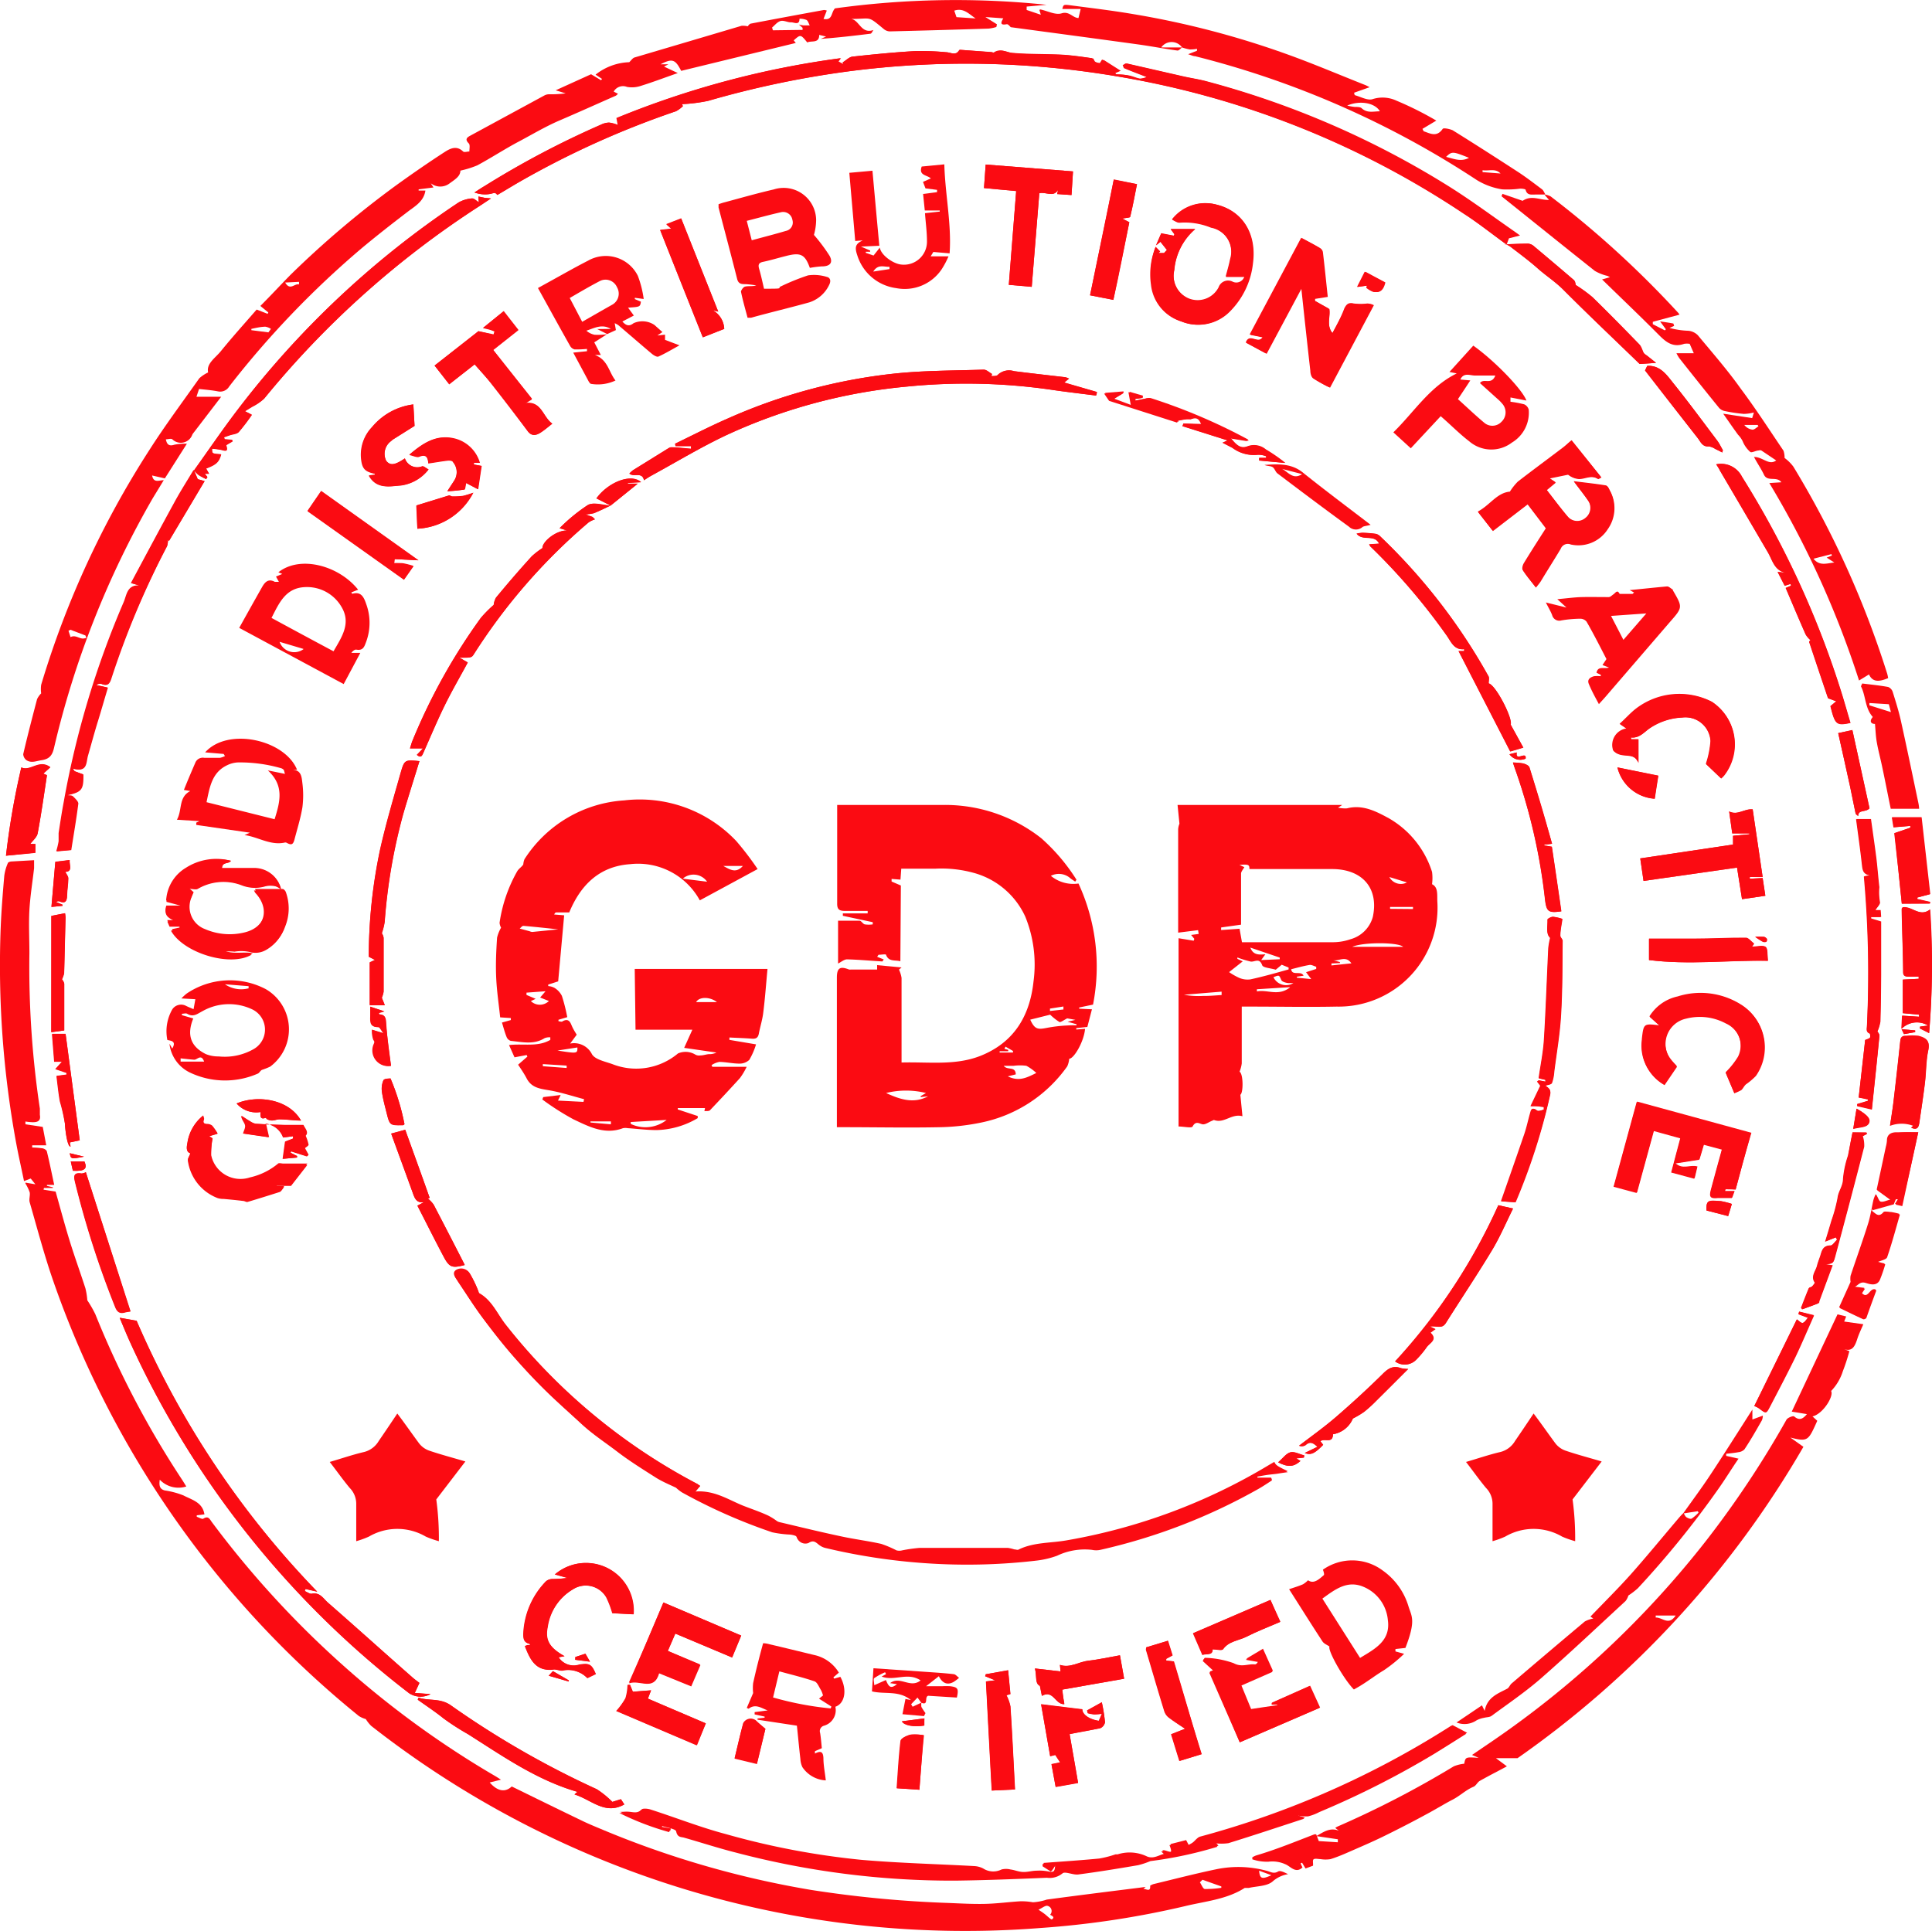 <?xml version="1.0" encoding="UTF-8"?> <svg xmlns="http://www.w3.org/2000/svg" viewBox="0 0 193.83 193.77"> <defs> <style>.cls-1{fill:#fb0b12;}</style> </defs> <g id="Слой_2" data-name="Слой 2"> <g id="Слой_1-2" data-name="Слой 1"> <path class="cls-1" d="M155.05,108.94c.23-.08.59-.11.66-.27a4.2,4.2,0,0,0,.23-1.14c.24-1.89.57-3.77.68-5.67.15-2.48.13-5,.16-7.46,0-.17-.24-.35-.23-.53,0-.56.14-1.12.21-1.66a4.38,4.38,0,0,0-.93-.21c-.2,0-.55.2-.55.29,0,.67-.18,1.42.27,1.83a8.39,8.39,0,0,0-.18,1c-.15,3.07-.25,6.15-.44,9.22-.08,1.29-.35,2.57-.53,3.86l.67.16,0,.18-.67-.13-.16.13.32.42L153.6,111a6.46,6.46,0,0,1,.65,0c.23,0,.46,0,.68.09,0,0,0,.25,0,.25-.24.05-.57.2-.71.09-.54-.42-.58,0-.68.35-.19.66-.33,1.33-.55,2-.77,2.25-1.56,4.5-2.35,6.76l1.42.1a62.23,62.23,0,0,0,3.47-10.81C155.62,109.32,155.35,109.16,155.05,108.94Z"></path> <path class="cls-1" d="M61.26,50.73c-.78,0-1.71-.38-2.29-.06A17.2,17.2,0,0,0,56.14,53l.75.22c-1.17,0-2.51,1.16-2.47,1.77a7.8,7.8,0,0,0-1.08.83q-1.83,2-3.58,4.14a1.93,1.93,0,0,0-.23.73A12.08,12.08,0,0,0,48.24,62a59.26,59.26,0,0,0-6.86,12.33c-.1.24-.16.5-.25.76h1.31l-.62.65c.44.37.53.06.67-.24.7-1.58,1.37-3.18,2.13-4.73s1.54-2.87,2.31-4.3L46.07,66c1.23,0,1.24,0,1.48-.36A58.68,58.68,0,0,1,59.06,52.41a2.61,2.61,0,0,1,.63-.3l-.24-.24-.71-.26a4,4,0,0,0,.85-.12c.57-.23,1.11-.5,1.66-.76l2.69-2.17-1,0v-.09l1.35-.08c-1-.93-3.3,0-4.47,1.62Z"></path> <path class="cls-1" d="M19.47,47.19c-.62,1-1.27,2.05-1.85,3.11-1.49,2.72-3,5.46-4.43,8.22l.84.24c-1.24-.07-1.26,1-1.57,1.69a90.94,90.94,0,0,0-6,20c-.2,1-.36,2.1-.52,3.16,0,.27,0,.55,0,.82a7.92,7.92,0,0,1-.24,1l1.45-.13c.24-1.54.51-3.1.71-4.67,0-.21-.3-.49-.5-.69s-.31-.08-.61-.15c1.47-.31,1.64-.56,1.62-2.08l-.87-.32-.18-.27c1.48.42,1.31-.6,1.51-1.3.33-1.15.64-2.31,1-3.47s.65-2.21,1-3.35l-1.14-.25a.57.57,0,0,1,.52-.12c.52.22.76.06.94-.46A86.56,86.56,0,0,1,16.76,54.8a2,2,0,0,0,.09-.62l.11.09,3.57-6-.69-.19c-.14-.34-.26-.61-.37-.89a3,3,0,0,0,.46.48,6.12,6.12,0,0,0,.76.41l.13-.21-.26-.32.43,0-.3-.53c1-.38,1.29-.63,1.51-1.42-.92-.06-.92-.06-.91-.57a7.55,7.55,0,0,1,1,.14c.66.22.49-.18.42-.5l.64-.38-.05-.14-.75-.06-.06-.21.55-.19c.31-.11.73-.12.93-.34a19.88,19.88,0,0,0,1.31-1.72l-.7-.36.74-.45A5,5,0,0,0,26.5,40,92.83,92.83,0,0,1,48.11,20.66l1.13-.75-.65-.06L48,19.72l.06.58c-.27-.17-.5-.42-.69-.39a3.22,3.22,0,0,0-1.33.4A91.81,91.81,0,0,0,23.79,41.17C22.3,43.13,20.91,45.18,19.47,47.19Z"></path> <path class="cls-1" d="M151.13,24.52a2.82,2.82,0,0,1,.42.23c.92.71,1.86,1.4,2.73,2.17s1.77,1.34,2.57,2.14c2.54,2.55,5.15,5,7.67,7.46l1.64-.11-.88-.7c-.13-.11-.3-.19-.38-.33s-.21-.61-.42-.82c-1.55-1.6-3.11-3.19-4.71-4.75a14.82,14.82,0,0,0-1.68-1.22c0-.12-.05-.37-.18-.49-1.33-1.14-2.68-2.27-4-3.39a1,1,0,0,0-.56-.26c-.73,0-1.46,0-2.19.07l.23-.61,1.11-.28-.44-.32c-2.19-1.52-4.32-3.11-6.57-4.53A88.73,88.73,0,0,0,121,8.14c-.72-.19-1.47-.3-2.19-.46l-5.73-1.31c-.1,0-.23.1-.34.15.06.12.09.3.18.34.69.29,1.39.55,2.21.87a2.25,2.25,0,0,1-.71.17c-.4-.07-.77-.26-1.16-.33s-.86-.07-1.29-.11c0,0,0-.06-.08-.12l.55-.24L110.71,6c-.13.18-.2.36-.27.36a1.34,1.34,0,0,1-.55-.16c-.11-.07-.15-.32-.24-.34-1-.14-2-.29-3-.35-1.62-.08-3.25,0-4.87-.17-.68,0-1.34-.59-2,0,0,0-.11-.08-.18-.09L96.38,5s-.06,0-.07,0c-.35.65-.89.26-1.36.24a27.91,27.91,0,0,0-3-.12c-2.12.12-4.25.33-6.36.56-.36,0-.7.38-1,.58l.08.2-.54-.29.25-.33a90.59,90.59,0,0,0-22.47,6l.13.71a3.48,3.48,0,0,0-.89-.25,1.89,1.89,0,0,0-.79.2,89.7,89.7,0,0,0-11.77,6.18c-.33.2-.64.42-1,.63a3,3,0,0,0,1.57.15c.46-.1.48-.19.73.1l1.83-1.09a89.37,89.37,0,0,1,16.09-7.31,3,3,0,0,0,.69-.51l-.09-.2A16.43,16.43,0,0,0,71,10.12a96.1,96.1,0,0,1,14-2.95,90.79,90.79,0,0,1,27.09.5,88.8,88.8,0,0,1,34.73,13.76C148.34,22.4,149.72,23.49,151.13,24.52Z"></path> <path class="cls-1" d="M70.25,149.1c-.1-.06-.19-.14-.29-.19A59.78,59.78,0,0,1,50.78,133c-.85-1.07-1.37-2.44-2.65-3.15-.07,0-.08-.17-.12-.26a11.63,11.63,0,0,0-.84-1.74,1,1,0,0,0-1.38-.32c-.44.33,0,.76.18,1.1.88,1.3,1.72,2.62,2.65,3.87s1.94,2.53,3,3.73,2.1,2.32,3.22,3.41,2.33,2.16,3.5,3.24,2.39,1.86,3.59,2.78,2.58,1.78,3.9,2.62c.66.41,1.38.7,2,1a4,4,0,0,0,.6.47,55.2,55.2,0,0,0,9.05,4,10.93,10.93,0,0,0,1.65.22c.29,0,.79.12.81.25a.89.89,0,0,0,1.18.6c.58-.39.82.06,1.18.28a1.55,1.55,0,0,0,.51.22,61.17,61.17,0,0,0,10.86,1.58,60,60,0,0,0,10.38-.32,9,9,0,0,0,2-.48,6.44,6.44,0,0,1,3.51-.59,2,2,0,0,0,.83,0,58.33,58.33,0,0,0,15.87-6.12c.46-.26.9-.56,1.35-.85l-.06-.18h-1.4l0-.2c.35-.06.7-.13,1.06-.18s.7-.07,1-.12.64-.1,1-.15c-1-.47-1.21-.59-1.34-.93l-.55.32a58.68,58.68,0,0,1-20.18,7.61c-1.6.29-3.29.18-4.81.91-.13.06-.32,0-.48,0a3.81,3.81,0,0,0-.65-.15c-2.94,0-5.88,0-8.82,0a15.38,15.38,0,0,0-1.77.25,1.1,1.1,0,0,1-.57,0,10.81,10.81,0,0,0-1.53-.65c-1.34-.29-2.71-.46-4-.75-2.09-.44-4.16-1-6.24-1.44a.82.82,0,0,1-.25-.12,6,6,0,0,0-.85-.53c-.84-.35-1.69-.63-2.53-1-1.56-.62-3-1.64-5-1.39Z"></path> <path class="cls-1" d="M130.25,182.18l0-.13a3.87,3.87,0,0,0,1.06.09,4.86,4.86,0,0,0,1.13-.43A89.24,89.24,0,0,0,144,175.86c1.05-.63,2.08-1.28,3.19-2l-1.45-.76-.17.07a90.21,90.21,0,0,1-25.16,11.11c-.27.07-.47.39-.72.58a3.14,3.14,0,0,1-.44.25l-.25-.48-1.57.4c.57,1.4-.54.43-.82.65l.32.29c-.63.13-1.17.59-1.86.3a4,4,0,0,0-2.94-.21l-.21,0a10.55,10.55,0,0,1-1.63.42c-1.86.18-3.72.3-5.59.44l0,.23.84.54.41-.62c0,.5-.13.85-.71.72a4.61,4.61,0,0,0-1.23-.09c-.46,0-.92.15-1.38.13s-.83-.2-1.25-.25a1.82,1.82,0,0,0-.9,0,1.86,1.86,0,0,1-1.84-.1,2.17,2.17,0,0,0-.87-.24c-3.79-.21-7.59-.3-11.37-.63a78,78,0,0,1-13.61-2.59c-2.56-.68-5-1.65-7.56-2.47-.27-.08-.72-.12-.85,0-.36.39-.73.3-1.15.25s-.64,0-1,0a27.87,27.87,0,0,0,5,1.92l.08-.25-.9-.17.07-.21c.51.18,1.4.29,1.46.56.12.58.51.54.8.63,1.72.53,3.43,1.05,5.17,1.49a85.24,85.24,0,0,0,22,2.82c3.08,0,6.15-.16,9.22-.29a2,2,0,0,0,1.55-.43c.25-.25,1.06.17,1.6.1,2-.26,4-.59,6-.93a8.07,8.07,0,0,0,1.23-.41,40.44,40.44,0,0,0,6.73-1.44l-.31-.36a5.08,5.08,0,0,0,1.41,0c2.49-.77,5-1.59,7.61-2.46Z"></path> <path class="cls-1" d="M157.67,44.18c-.31.26-.61.53-.93.77-1.49,1.13-3,2.24-4.47,3.38a5.81,5.81,0,0,0-.79,1c-1.3.11-2,1.36-3.22,2l1.47,1.88,3.49-2.68L155.09,53c-.76,1.19-1.51,2.35-2.22,3.52-.11.19-.2.53-.1.68.36.56.81,1.08,1.28,1.7.21-.27.36-.44.48-.63.69-1.08,1.38-2.16,2-3.26a.76.76,0,0,1,1-.44,3.49,3.49,0,0,0,3.72-1.53,3.64,3.64,0,0,0,.19-3.92c-.07-.16-.2-.4-.34-.42-1-.16-2-.27-3.22-.42.57.77,1,1.31,1.42,1.91a1.28,1.28,0,0,1-.25,1.78,1.26,1.26,0,0,1-1.79-.16c-.73-.86-1.41-1.78-2.12-2.69l.9-.75-.62-.42,1.86-.38a1.94,1.94,0,0,0,1.09.44c.63,0,1.27-.39,1.9,0,0,0,.2-.09.35-.15Z"></path> <path class="cls-1" d="M42.08,168.86c-.3-.23-.55-.41-.78-.61-2.81-2.49-5.6-5-8.42-7.45-.45-.4-.8-1.06-1.62-.88-.2,0-.45-.17-.69-.27l.08-.21,1.17.27A90.48,90.48,0,0,1,13.7,132.53l-1.67-.3s0,0,0,.06c.33.78.65,1.57,1,2.35a93,93,0,0,0,28,35.25,2.09,2.09,0,0,0,2.16.1l-1.58-.12Z"></path> <path class="cls-1" d="M133.68,33.42c-.66-.81-.13-1.76-.41-2.47l-1.43-.8,0-.21,1.27-.2c-.16-1.54-.31-3-.49-4.5a.57.57,0,0,0-.26-.38c-.59-.34-1.19-.65-1.82-1l-5.17,9.7,1.3.26c-.45.76-1.33-.47-1.69.55l2,1.08,3.56-6.66c.32,3,.61,5.69.92,8.42,0,.27.1.63.28.75a15.35,15.35,0,0,0,1.6.89l4.4-8.28a2,2,0,0,0-.55-.12,5.83,5.83,0,0,1-1.38,0c-.54-.13-.73.09-.94.49C134.55,31.81,134.11,32.62,133.68,33.42Z"></path> <path class="cls-1" d="M64.61,48.19c.25-.16.48-.32.73-.46,2.51-1.37,5-2.87,7.56-4.08A55.2,55.2,0,0,1,91,38.79a59.82,59.82,0,0,1,14.4.3c1.53.23,3.06.4,4.59.6l.08-.36-3.28-.95.48-.39a2,2,0,0,0-.36-.14c-1.72-.2-3.44-.39-5.16-.61a1.6,1.6,0,0,0-1.62.39c-.11.13-.43.08-.65.11l.06-.22c-.27-.15-.55-.43-.82-.43-3,.1-6,.08-9,.4A55.61,55.61,0,0,0,73,42c-1.79.78-3.53,1.68-5.29,2.53l.06.24h1.55l0,.27c-.66-.05-1.32-.12-2-.15-.14,0-.3.12-.44.2l-3.39,2.1a3.81,3.81,0,0,0-.36.33C63.6,47.93,64.42,47.29,64.61,48.19Z"></path> <path class="cls-1" d="M115.94,24.77a7.29,7.29,0,0,0-.47,3.78,4.34,4.34,0,0,0,3,3.69,4.42,4.42,0,0,0,4.86-1,8.07,8.07,0,0,0,2.31-4.86c.42-2.93-1-5.21-3.62-5.85A4.23,4.23,0,0,0,117.58,22c.24.11.49.32.71.29a6.94,6.94,0,0,1,3.18.5,2.5,2.5,0,0,1,1.94,3.2c-.11.57-.28,1.13-.44,1.74h1.88a.85.85,0,0,1-1.17.54,1,1,0,0,0-1.42.55,2.37,2.37,0,0,1-3,1.12,2.49,2.49,0,0,1-1.46-2.86A6.12,6.12,0,0,1,119.91,23h-2.46l.38.52-.07.15-1.26-.24L116,24.61l.44-.35.65.82-.29.31h-.56l.16-.16Z"></path> <path class="cls-1" d="M174.13,119.35c.51-1.91,1-3.75,1.53-5.64l-11.46-3.13c-.78,2.87-1.54,5.65-2.32,8.5l2.31.62c.58-2.13,1.14-4.15,1.7-6.22l2.68.74-.91,3.43,2.31.62.28-1.18c-.74-.22-1.48.36-2.22-.34l2.43-.38.45-1.51,1.83.49c-.39,1.42-.76,2.75-1.11,4.07-.19.73,0,.87.74.79.49,0,1,0,1.37,0l.24-.66-.95,0,.05-.22Z"></path> <path class="cls-1" d="M23.17,86.37a5.66,5.66,0,0,0-4.47.84,4.07,4.07,0,0,0-2,3.28l1.45.39,0,.13H16.7c-.32.92.32,1.14.92,1.46l-.83,0,.22.51h1l0,.22-.86.18c1.25,2.26,6,3.69,8.11,2.4-1-.16-2,.16-2.95-.29a6.28,6.28,0,0,1,1.22,0,4,4,0,0,1,1.72.08,2.11,2.11,0,0,0,1.4-.23,4,4,0,0,0,1.85-2.2,4.82,4.82,0,0,0,.08-3.47c0-.13-.21-.32-.32-.32-.9,0-1.81,0-2.78,0,.09.16.11.23.16.27,1.47,1.59.93,3.56-1.18,4.08a6.22,6.22,0,0,1-4-.33,2.38,2.38,0,0,1-1.35-3.17c.07-.18.14-.35.22-.53L19,89.19c.34,0,.66.1.84,0a5.1,5.1,0,0,1,4.4-.36,3.64,3.64,0,0,0,2.39.1,2.27,2.27,0,0,1,1,0,1.92,1.92,0,0,1,.57.32,2.78,2.78,0,0,0-2.59-2.11H22.27C22.29,86.44,22.92,86.73,23.17,86.37Z"></path> <path class="cls-1" d="M174,109.69a4.14,4.14,0,0,0,.65-.38c.18-.16.28-.42.47-.58a6.75,6.75,0,0,0,1-.85,5,5,0,0,0-1.32-7,7.6,7.6,0,0,0-6.49-.9,4.44,4.44,0,0,0-2.83,2l1,.9c-1.58-.19-1.58-.19-1.76,1.35,0,0,0,0,0,.07a4.47,4.47,0,0,0,2.23,4.51l1.27-1.87a7.09,7.09,0,0,1-.6-.67,2.61,2.61,0,0,1,1.51-4.16,5.51,5.51,0,0,1,4,.49,2.52,2.52,0,0,1,1.24,3.42,8.24,8.24,0,0,1-1.25,1.57Z"></path> <path class="cls-1" d="M192.45,113.61c-.82,0-1.52,0-2.21,0-.45,0-.94.18-.93.83a3.36,3.36,0,0,1-.11.62c-.31,1.46-.62,2.91-.92,4.3l1.38,1c-.42.1-.73.28-1,.2s-.29-.43-.48-.75a4.08,4.08,0,0,0-.23.6c-.18.79-.29,1.6-.53,2.36-.55,1.76-1.18,3.49-1.76,5.24a2.06,2.06,0,0,0,0,.61l-1.15,2.55c.81.39,1.58.77,2.35,1.12a.34.34,0,0,0,.32-.14c.36-.92.7-1.84,1-2.76-.63-.26-.74,1.09-1.45.3l.31-.47-1.1-.13c.45-.23.6-.62,1.18-.44.42.13,1.12.36,1.42-.33a15.51,15.51,0,0,0,.53-1.54l-.81-.21c.4-.18.92-.27,1-.5.49-1.43.88-2.89,1.28-4.28a6.64,6.64,0,0,0-.82-.18c-.25,0-.64-.1-.75,0-.52.62-.81.13-1.3-.22l2.26-.63a4.55,4.55,0,0,1,.21-.51s.17,0,.31,0l-.33.54.66.15C191.39,118.51,191.92,116.05,192.45,113.61Z"></path> <path class="cls-1" d="M56.64,166.18c-1.47-.83-2-1.58-1.72-2.92a5.25,5.25,0,0,1,2.53-3.78,2.39,2.39,0,0,1,3.36.79,9.41,9.41,0,0,1,.61,1.6l2.12.11a4.79,4.79,0,0,0-7.89-4l1.26.35a11.45,11.45,0,0,1-1.52.11,1,1,0,0,0-.62.22A8,8,0,0,0,52.49,164c0,.5.11.82.63.92,0,0,0,.07.06.14a1.18,1.18,0,0,0-.28,0,1.06,1.06,0,0,0-.25.11c.52,1.34,1.08,2.54,2.83,2.33.34-.05.72.17,1,.09a2.68,2.68,0,0,1,2.42.77l.85-.41c-.43-1-.63-1.09-1.64-.94a1.82,1.82,0,0,1-2.09-.74Z"></path> <path class="cls-1" d="M98.89,16.51l-.17,2.36,3.23.3c-.25,3.16-.49,6.22-.74,9.41l2.3.2.76-9.39c.65-.18,1.39.46,1.88-.33l-.09.41,1.44.1.15-2.37Z"></path> <path class="cls-1" d="M164.89,88.39l9.38-1.34.5,3.17,2.34-.34-.27-1.78-1.29.07V88h1.29c-.34-2.32-.67-4.56-1-6.79-.86-.08-1.5.64-2.36.21l.31,2.2h1.72v.09l-1.64.15v.88l-9.31,1.39Z"></path> <path class="cls-1" d="M66.56,160.79c-1.13,2.69-2.25,5.31-3.43,8.11,1.09-.38,2.46.84,3-1l3.22,1.31.92-2.14L67,165.65l.74-1.74,5.7,2.4.91-2.2Z"></path> <path class="cls-1" d="M163.66,74.18l-.07-.19c.92.12,1.4-.58,2-1a6.34,6.34,0,0,1,3.15-1,2.53,2.53,0,0,1,2.86,2.35,9.37,9.37,0,0,1-.46,2.29l1.51,1.44a2.41,2.41,0,0,0,.32-.32,5.09,5.09,0,0,0-1.24-7.35,7.16,7.16,0,0,0-7.63.72c-.56.44-1.05,1-1.61,1.5l.69.47a1.67,1.67,0,0,0-1.34,2.2c.84.89,2,0,2.5,1.22V74.18Z"></path> <path class="cls-1" d="M55.41,42.51c-1-.69-1.07-2.32-2.74-2l.7-.43-3.89-4.95,2.53-2-1.5-1.88-2.06,1.67c.37.09.56.13.75.19a3.47,3.47,0,0,1,.41.16l-.11.32L48,33.23,43.6,36.68l1.47,1.86,2.55-2c.58.67,1.15,1.27,1.66,1.92,1.24,1.58,2.47,3.18,3.67,4.79.41.55.84.42,1.28.14S54.94,42.88,55.41,42.51Z"></path> <path class="cls-1" d="M124.38,174.82l8-3.45-1-2.19-3.8,1.69,0,.17.56,0v.15l-2.68.4-1-2.43,3.19-1.4-1-2.22-1.67,1,1.23.22c-.13.25-.26.36-.37.35-.7-.07-1.33.32-2.13-.12a9.28,9.28,0,0,0-2.9-.54l-.15.21,1.09,1-.43.17Z"></path> <path class="cls-1" d="M172.18,46.59c.16.25.28.43.38.61q2.41,4.11,4.82,8.22c.47.8.65,1.85,1.81,2.06l-.83-.09.71,1.39.58-.19.06.18-.54.23c.65,1.57,1.3,3.12,2,4.66a2.2,2.2,0,0,0,.48.57s-.15.14-.12.2c.64,1.93,1.29,3.86,1.89,5.64l.82.3-.58.49c.44,1.84.56,2,2,1.68-.3-1-.58-2-.89-3a93,93,0,0,0-10-21.71A2.34,2.34,0,0,0,172.18,46.59Z"></path> <path class="cls-1" d="M188.35,103.5a3.87,3.87,0,0,0,.31-1c.05-1.55.06-3.11.07-4.67,0-1.79,0-3.59,0-5.37l-1-.31V92h1l-.05-.69-.52,0c.16-.26.52-.61.45-.81a5.77,5.77,0,0,1-.06-1.49c-.11-.94-.18-1.89-.29-2.83-.17-1.35-.37-2.7-.55-4h-1.45c.2,1.52.41,3,.57,4.43.07.56.06,1.1.82,1.2l-.6.11a.82.82,0,0,0,0,.11,109.1,109.1,0,0,1,.26,14.91c0,.34-.11.59.29.76.07,0,.1.33,0,.42s-.3.15-.47.22c-.21,1.89-.43,3.82-.65,5.77l.93.19v.14l-1.08.33V111l1.47.34c.25-2.41.52-4.9.76-7.4C188.56,103.73,188.37,103.55,188.35,103.5Z"></path> <path class="cls-1" d="M149.35,68.57c0-.26.08-.53,0-.7a59.1,59.1,0,0,0-10.82-14,1,1,0,0,0-.46-.29,12.28,12.28,0,0,0-1.35-.11,3,3,0,0,0-.6.09c.62.79,1.77,0,2.26,1l-1,.07c.06.1.07.17.12.21a63.23,63.23,0,0,1,7.7,9c.41.59.73,1.42,1.71,1.3l0,.2-.56,0,5.18,10.07,1.31-.39-1.28-2.31C151.82,72.17,150.07,68.72,149.35,68.57Z"></path> <path class="cls-1" d="M42.08,76.37c-1.45-.14-1.5-.15-1.87,1.17-.72,2.55-1.48,5.1-2.06,7.68A51.56,51.56,0,0,0,37,96l.62.3-.53.25v4.28h1.51l-.3-.74a2.74,2.74,0,0,0,.18-.6c0-1.8,0-3.61,0-5.41a1.06,1.06,0,0,0-.18-.46,6.34,6.34,0,0,0,.29-1.16,56.12,56.12,0,0,1,1.87-10.85C41,79.89,41.53,78.16,42.08,76.37Z"></path> <path class="cls-1" d="M19.1,115.72c-.1.3-.28.55-.25.75a4.7,4.7,0,0,0,3,3.75,2,2,0,0,0,.6.08c.65.06,1.29.12,1.93.2.16,0,.33.14.46.1,1.08-.32,2.16-.66,3.23-1,.15-.06.25-.27.44-.49l-.76,0v-.12H29.2l1.62-2.08h-2.4c-.18,0-.45-.14-.54,0a6.71,6.71,0,0,1-2.83,1.39A3,3,0,0,1,21.17,116a8.57,8.57,0,0,1,.14-1.71L21,114l.84-.27a5.56,5.56,0,0,0-.55-.79.84.84,0,0,0-.5-.17c-.34,0-.46-.14-.31-.49,0-.08-.05-.22-.09-.36a4.28,4.28,0,0,0-1.57,2.7C18.7,115.17,18.68,115.59,19.1,115.72Z"></path> <path class="cls-1" d="M193.54,103.66a81.69,81.69,0,0,0,.11-12.42c-1.05.84-1.81-.36-2.76-.21,0,.09-.08.16-.07.22,0,2.09.1,4.18.14,6.26,0,.44.27.49.62.46s.62,0,.94,0v.24l-1.59.08v3.37l1.63.15,0,.21-1.7-.11-.07,1.32a2.17,2.17,0,0,1,2.67-.33l-.81.11,0,.19Z"></path> <path class="cls-1" d="M42,170.34l-.08.22c.86.62,1.75,1.2,2.58,1.87A24.56,24.56,0,0,0,46.94,174c3.5,2.22,6.91,4.62,11,5.8l-.3.26c1.7.51,3.07,2.08,5,1l-.34-.52-.86.27a9.07,9.07,0,0,0-1.56-1.27,91,91,0,0,1-14.59-8.38C44.18,170.36,43.05,170.69,42,170.34Z"></path> <path class="cls-1" d="M109.36,29.63l2.34.46c.55-2.64,1.08-5.23,1.6-7.79l-.71-.37c.32-.07.77-.07.8-.18.26-1.07.46-2.16.68-3.27L111.74,18C111,21.88,110.16,25.72,109.36,29.63Z"></path> <path class="cls-1" d="M41.47,40.58a6.42,6.42,0,0,0-4.16,2.28,4,4,0,0,0-1.1,3.06c.09,1.09.37,1.41,1.39,1.62,0,0,0,.06,0,.11l-.61.07c.78,1.42,2.14,1.07,3.24,1A4.23,4.23,0,0,0,43,47.11c-.25-.13-.47-.36-.63-.32A1.31,1.31,0,0,1,40.62,46c-1,.69-1.47.74-1.87.25a1.58,1.58,0,0,1,.5-2,1.07,1.07,0,0,1,.16-.14l2.18-1.37Z"></path> <path class="cls-1" d="M72.06,31.27,68.34,21.9l-1.49.58.5.45-1.12.13c1.43,3.61,2.85,7.17,4.28,10.76L72.66,33a2.24,2.24,0,0,0-1.19-1.86Z"></path> <path class="cls-1" d="M39.55,56.51l0-.41,2.39.12L32.22,49.3l-1.37,2,9.68,6.88.95-1.35a8.26,8.26,0,0,0-1.06-.27A6.3,6.3,0,0,0,39.55,56.51Z"></path> <path class="cls-1" d="M101.14,167.59l-2.23.4-.06.2,1,.41-.92.11c.19,3.64.38,7.27.58,10.95l2.33-.11c-.15-2.84-.28-5.59-.46-8.33a4.11,4.11,0,0,0-.4-1.12l.4-.12Z"></path> <path class="cls-1" d="M143.46,133.1c.64-.11,1.19.29,1.59-.34,1.54-2.45,3.15-4.85,4.64-7.32.79-1.31,1.39-2.73,2.11-4.18l-1.48-.33A58.66,58.66,0,0,1,140,136.6a1.59,1.59,0,0,0,2.08-.15,9.53,9.53,0,0,0,1.05-1.25c.29-.44,1.16-.76.4-1.48l.5-.36Z"></path> <path class="cls-1" d="M115,165.29a1,1,0,0,0,0,.25c.61,2,1.21,4.08,1.83,6.12a1.32,1.32,0,0,0,.41.64c.49.38,1,.71,1.68,1.16l-1.4.55.83,2.68,2.22-.68c-1-3.16-1.87-6.25-2.79-9.31l-.77-.08,0-.17.64-.35-.46-1.47Z"></path> <path class="cls-1" d="M165.44,96.33c4,.5,7.9,0,11.93.09-.08-.55,0-1.2-.26-1.39s-.89,0-1.36,0l.23-.31c-.29-.22-.55-.59-.82-.59-1.71,0-3.41.07-5.12.09-1.53,0-3.07,0-4.6,0Z"></path> <path class="cls-1" d="M107.31,174c1.08-.21,2.08-.37,3.06-.61a.8.8,0,0,0,.49-.6,16.91,16.91,0,0,0-.32-2l-1.48.82.07.27a4.52,4.52,0,0,0,.64.12,6,6,0,0,0,.78-.06l-.31.71c-1-.14-1.68-.67-1.65-1.15l-4.14-.51.91,5.21.51-.13.49.75-.87.18.42,2.28,2.25-.4C107.88,177.23,107.6,175.65,107.31,174Z"></path> <path class="cls-1" d="M2.14,77A77.56,77.56,0,0,0,.6,85.86l2.95-.31v-.88l-.52,0c.25-.34.68-.68.75-1.08.36-1.92.63-3.86.93-5.82l-.37-.16.71-.64C3.93,76.12,3.05,77.42,2.14,77Z"></path> <path class="cls-1" d="M191.74,113.15c.58.26.75,0,.81-.47.19-1.33.4-2.67.56-4,.13-1.06.09-2.16.32-3.19s-.14-1.29-1-1.5a6,6,0,0,0-1.2,0c-.41,0-.56.14-.6.57q-.32,3-.68,6.08c-.09.73-.21,1.46-.34,2.33a3.27,3.27,0,0,1,2.35,0Z"></path> <path class="cls-1" d="M185.86,113.62c-.17.82-.31,1.59-.47,2.35a10,10,0,0,0-.49,2.29c0,.75-.47,1.25-.55,1.94a15.11,15.11,0,0,1-.61,2.26c-.21.72-.43,1.44-.64,2.13l1.07-.43.12.24c-.23.21-.46.59-.67.59-.74,0-.84.47-1,1-.11.34-.25.67-.33,1-.13.56-.68,1.07-.22,1.72,0,0-.17.27-.29.38s-.29.1-.33.19c-.27.65-.52,1.3-.77,1.95l.12.15c.53-.19,1.06-.38,1.59-.59,0,0,.07-.12.09-.19l1.34-3.62-.72-.11c.79-.08.83-.07,1-.85q1.47-5.46,2.88-10.93a3.06,3.06,0,0,0-.14-1.07l.44-.23-.08-.14Z"></path> <path class="cls-1" d="M190.8,90.67h2.79v-.16l-1.28-.29v-.15l1.29-.34c-.29-2.57-.58-5.11-.87-7.71H189.8l.16,1,1.69-.15,0,.18-1.61.55C190.32,86,190.57,88.36,190.8,90.67Z"></path> <path class="cls-1" d="M151.79,76.51c0-.05,0,0,0,0,.06.21.13.41.2.61A58.47,58.47,0,0,1,155,90.27c.15,1.21.33,1.36,1.63,1.17-.31-2.17-.63-4.34-.95-6.48l-.76-.13v-.08l.78-.09C155,82,154.23,79.5,153.45,77c-.06-.18-.4-.33-.64-.39A6.59,6.59,0,0,0,151.79,76.51Z"></path> <path class="cls-1" d="M70.81,172.92,65,170.43l.32-.83-1.83.14-.28-.69H63a4.88,4.88,0,0,1-.21,1.34,7,7,0,0,1-.93,1.28l8.07,3.44Z"></path> <path class="cls-1" d="M8.61,117.61a.86.86,0,0,1-.44.12c-.82-.12-.76.3-.62.88a94,94,0,0,0,4,12.46c.2.5.45.75,1,.59a3.45,3.45,0,0,1,.55-.09Z"></path> <path class="cls-1" d="M112.78,168.44l-.42-2.35c-1.1.19-2.12.43-3.15.54s-1.83.77-2.87.42l.06.66-2.57-.3c.21.8,0,1.5.5,1.75l.2,1c1.15-.66,1.33.89,2.25.83,0-.23-.08-.45-.11-.69s-.06-.49-.09-.77Z"></path> <path class="cls-1" d="M42.93,120.26l.18-.07c-.8-2.27-1.62-4.52-2.45-6.83l-1.41.38c.75,2.07,1.49,4.07,2.21,6.07.18.51.4.92,1.09.81l-.67.35c.87,1.69,1.73,3.42,2.64,5.13.57,1.08.86,1.16,2.1.83,0-.09-.07-.17-.11-.25q-1.5-2.91-3-5.81A3.21,3.21,0,0,0,42.93,120.26Z"></path> <path class="cls-1" d="M127.46,160.53l-7.78,3.36.94,2.17c.43-.15,1.06.09,1-.56.39,0,.94.14,1.06,0,.59-.83,1.56-.86,2.35-1.26,1.09-.55,2.24-1,3.39-1.49Z"></path> <path class="cls-1" d="M118.73,42.49l-.06.27,4.53,1.43-.51.23,1,.52a3.56,3.56,0,0,0,2.53.69,2.18,2.18,0,0,1,.85.15l0,.16-.7,0,0,.27,2.59.24A16,16,0,0,0,127,45.09a1.84,1.84,0,0,0-1.83-.32c-.77.3-1.18-.22-1.68-.81l1.76.27c0-.08-.06-.14-.09-.16a57.32,57.32,0,0,0-9.72-4.13,1.17,1.17,0,0,0-.52.05l-1,.2,0-.18.74-.1V39.7l-1.34-.39.25,1.36L111.78,40l.94-.57,0-.16-1.85.15.5.73,6.84,2.19,0-.18c.32,0,.64-.11,1-.15.11,0,.24.07.34,0,.58-.22.82-.11,1.07.53Z"></path> <path class="cls-1" d="M44.88,49.29a16.36,16.36,0,0,0,1.69-.17c.08,0,.1-.38.17-.66l1.2.63.35-2.34-.77-.14,0-.17h.59A3.53,3.53,0,0,0,45.42,44c-1.73-.39-3.05.54-4.36,1.66.41.08.76.28,1,.18.64-.27.86,0,.91.67.71-.1,1.36-.22,2-.29.15,0,.41,0,.47.15a1.59,1.59,0,0,1,.18,1.79C45.43,48.45,45.2,48.78,44.88,49.29Z"></path> <path class="cls-1" d="M130.9,145.79c.59.25,1,.08,1.85-.82l-.28-.36c.41-.34,1.24.26,1.26-.7a2.63,2.63,0,0,0,2-1.58,8.88,8.88,0,0,0,1.13-.67,13.75,13.75,0,0,0,1.26-1.15c1-1,2-2,3.16-3.15a3.88,3.88,0,0,1-.72-.08c-.78-.29-1.28,0-1.85.59-1.51,1.49-3.08,2.93-4.69,4.32-1.17,1-2.45,1.92-3.69,2.87A.72.72,0,0,0,131,145c.45-.41.77-.22,1.19.17Z"></path> <path class="cls-1" d="M5.15,91.9v11.67l1.3-.18c0-1.61,0-3.15,0-4.69a1.06,1.06,0,0,0-.23-.44,2.45,2.45,0,0,0,.22-.62c.05-1.85.09-3.7.14-5.55a3.8,3.8,0,0,0-.05-.46Z"></path> <path class="cls-1" d="M176,141.08a2.06,2.06,0,0,1,.47.22c.68.52.69.53,1.08-.22.87-1.66,1.74-3.31,2.56-5,.64-1.34,1.21-2.71,1.85-4.13l-1.46-.35-.07.26.95.36c-.16.18-.32.47-.52.51s-.4-.23-.59-.35Q178.17,136.67,176,141.08Z"></path> <path class="cls-1" d="M8,114.42,6.58,103.73H5.25l.22,2.78.77,0-.66.74,1.12.38,0,.18-1,.13c.11.88.19,1.72.34,2.55a18.36,18.36,0,0,1,.48,2.27c0,.5.23,2.33.56,2.26L7,114.63Z"></path> <path class="cls-1" d="M172.79,45.4l.06-.23c-.18-.3-.33-.63-.54-.92-1.44-1.91-2.86-3.84-4.36-5.71-.69-.86-1.33-1.9-2.69-1.83l-.22.46q2.64,3.4,5.29,6.79c.29.37.46.89,1.11.83a1.62,1.62,0,0,1,.65.26C172.33,45.16,172.56,45.28,172.79,45.4Z"></path> <path class="cls-1" d="M92.24,179.58c.14-1.82.27-3.6.41-5.47a5,5,0,0,0-1.31-.06c-.36.09-.93.36-1,.61-.19,1.56-.27,3.14-.39,4.77Z"></path> <path class="cls-1" d="M184.42,73.56c.4,1.8.81,3.6,1.2,5.4.19.88.35,1.77.54,2.64,0,.11.17.19.26.28,0-.7.75-.33,1.14-.78l-1.72-7.85Z"></path> <path class="cls-1" d="M41.87,53.05a6.68,6.68,0,0,0,5.63-3.62,10.56,10.56,0,0,1-1,.31,7,7,0,0,1-1.12.06c-.11,0-.23-.12-.32-.1l-3.25,1Z"></path> <path class="cls-1" d="M29.16,115.67l0-.15,1.6.51.13-.16-.36-.66c.12-.11.37-.24.36-.35a4.56,4.56,0,0,0-.29-.89c.34-.38-.08-.75-.22-1.09-.68,0-1.29,0-1.9,0-1,0-1.92-.06-2.89-.12a1.52,1.52,0,0,1-.54-.24c-.3-.17-.58-.37-.87-.55.08.42.34.66.4.93s-.13.55-.2.84l2.55.37-.29-1.35a2.09,2.09,0,0,1,1.75,1.38l1-.13,0,.23-.8.31-.24,1.73,1.42-.13V116Z"></path> <path class="cls-1" d="M76.79,173.47c-.38-.33-.67-.56-.93-.83a.85.85,0,0,0-1.29.24c-.32,1.16-.58,2.33-.87,3.53l2.24.54Z"></path> <path class="cls-1" d="M30.2,112.44c-1.25-2.17-4.39-2.6-6.46-1.72a2.6,2.6,0,0,0,2.39.86c0,.32-.11.8.53.58,0,0,.1.13.18.16a1,1,0,0,0,.45.11c.26,0,.52-.13.77-.12C28.74,112.32,29.42,112.39,30.2,112.44Z"></path> <path class="cls-1" d="M162.27,77A4.13,4.13,0,0,0,166,80.13c.11-.72.22-1.44.36-2.31Z"></path> <path class="cls-1" d="M39.23,106.94c-.19-1.52-.4-3-.54-4.47,0-.47-.21-.68-.66-.7a.46.46,0,0,1-.05-.15l.54-.16L37.14,101c0,.42,0,.65,0,.88,0,.54-.12,1.2.8,1.16.13,0,.28.33.51.62l-1.14-.35a2.72,2.72,0,0,0,.13,1c.11.19.16.18.06.43A1.57,1.57,0,0,0,39.23,106.94Z"></path> <path class="cls-1" d="M39.18,108.21c-.15,0-.62,0-.71.18a2.14,2.14,0,0,0-.15,1.18c.1.7.29,1.38.46,2.07.32,1.3.33,1.3,1.65,1.26,0,0,.07,0,.15-.1A23.12,23.12,0,0,0,39.18,108.21Z"></path> <path class="cls-1" d="M6.27,90.89v-.11l-.65-.27c.12-.09.22-.12.3-.08.63.28.79,0,.8-.6s.12-1.13.12-1.7c0-.22-.2-.44-.3-.65.78,0,.38-.69.44-1.19l-1.43.17L5.16,91Z"></path> <path class="cls-1" d="M137.14,28.66l0,.21a2.47,2.47,0,0,0,.69.41c.7.15,1-.27,1.16-.94l-2-1.07-.77,1.52Z"></path> <path class="cls-1" d="M173.75,120.8a7.73,7.73,0,0,0-1.1-.28c-1.17-.09-1.51-.18-1.44.94l2.17.56Z"></path> <path class="cls-1" d="M128.23,146.73c1,.52,1.58.45,2.24-.15l-.42-.26.76-.08.05-.21c-.47-.12-1-.42-1.39-.32S128.7,146.32,128.23,146.73Z"></path> <path class="cls-1" d="M186.26,111.24l-.33,2c.61-.16,1.22-.14,1.48-.43C187.81,112.38,187.43,111.89,186.26,111.24Z"></path> <path class="cls-1" d="M92.74,172.42l-2.27.29c.19.42,1.18.6,2.23.43Z"></path> <path class="cls-1" d="M7.1,116.54l.21.93c1.2.06,1.49-.19,1.16-.93Z"></path> <path class="cls-1" d="M57.06,168.72l0-.11-1.6-.93-.42.46Z"></path> <path class="cls-1" d="M152.17,75.5l-.73.18a1.33,1.33,0,0,0,1.62.44C153.17,75.3,152,76.47,152.17,75.5Z"></path> <path class="cls-1" d="M57.72,166.26l0,.28,1.48.19-.46-.8Z"></path> <path class="cls-1" d="M7,115.71c.13.6.13.6,1.43.35Z"></path> <path class="cls-1" d="M190.78,103.27l.24.49,1.12-.2v-.17Z"></path> <path class="cls-1" d="M176.09,94a6.38,6.38,0,0,0,.75.5.52.52,0,0,0,.38,0,.28.28,0,0,0,.05-.25A.54.54,0,0,0,177,94,7.69,7.69,0,0,0,176.09,94Z"></path> <path class="cls-1" d="M4.37,119.37l1.21.19c.45,1.6.89,3.25,1.39,4.88s1.08,3.21,1.6,4.83a7.07,7.07,0,0,1,.19,1.2,11.3,11.3,0,0,1,.81,1.41,93.43,93.43,0,0,0,8.63,16.49c.17.25.32.51.49.78a2.59,2.59,0,0,1-2.66-.68c-.09.61,0,.95.51,1.08a8.17,8.17,0,0,1,1.87.5c.83.44,1.91.67,2.1,1.9l-.77.09,0,.15c.22.07.53.27.66.19.47-.3.62,0,.83.31a96.31,96.31,0,0,0,13,14.24,94.14,94.14,0,0,0,15.56,11.34l.47.3-1.13.28c.81.92,1.58,1,2.21.4,2.37,1.16,4.73,2.32,7.1,3.46.6.29,1.21.54,1.83.8a94.75,94.75,0,0,0,21.1,6.12,114.39,114.39,0,0,0,13.81,1.31c1.22.05,2.45.12,3.67.09s2.35-.19,3.53-.26a6.65,6.65,0,0,1,1.25.1,5.35,5.35,0,0,0,1.39-.27c3.33-.45,6.67-.86,9.92-1.27l-.23.19c.28,0,.74.37.68-.32,0,0,.23-.13.36-.16,2.12-.51,4.23-1.06,6.36-1.5a10.84,10.84,0,0,1,5,.18c.36.09.67.33,1.12.06.21-.13.64.1,1,.27a3.05,3.05,0,0,0-1.55.73c-.56.49-1.57.46-2.39.65-.13,0-.31,0-.41,0-1.83,1.17-4,1.34-6,1.83a90.56,90.56,0,0,1-14.48,2.19,96.58,96.58,0,0,1-67.15-20.27,3.55,3.55,0,0,1-.55-.69,2.64,2.64,0,0,1-.7-.31,97.22,97.22,0,0,1-30.7-43.77c-.88-2.55-1.57-5.17-2.32-7.77-.09-.31.06-.69,0-1a4.28,4.28,0,0,0-.43-.89l0-.09,1,.17-.47-.58-.67.26c-.26-1.27-.54-2.49-.77-3.72A98.48,98.48,0,0,1,.07,93.06c.07-1.73.21-3.46.36-5.19a4.77,4.77,0,0,1,.35-1.25c0-.09.22-.17.34-.18l2.3-.13c0,.3,0,.55,0,.8-.16,1.4-.39,2.8-.47,4.21s0,2.88,0,4.32A95.82,95.82,0,0,0,4,111.24c0,.21,0,.43,0,.63.12.62-.26.74-.73.73a5.85,5.85,0,0,1-.72-.07l0,.28,1.74.26.35,1.85H3.23v.22a7.45,7.45,0,0,1,.95.07c.2,0,.49.17.52.32.27,1.09.49,2.21.74,3.36H4.71l0,.1.6.14v.07l-.9,0Zm116.27,69.24-.26.26c.16.23.31.65.49.67a10.47,10.47,0,0,0,1.66-.12l0-.14Zm-16.46,3c.34.23.54.36.72.51s.56.51.63.47c.43-.29-.22-.42-.16-.49a.53.53,0,0,0-.28-.87C104.88,191.17,104.55,191.45,104.18,191.62Zm23.36-3.46-1.22-.45C126.4,188.51,126.59,188.59,127.54,188.16Z"></path> <path class="cls-1" d="M155,19.52c-.32,0-.63,0-1,0s-.8.09-.94-.47c0-.08-.37-.13-.57-.12a9.71,9.71,0,0,1-1.78.07,6.91,6.91,0,0,1-2.54-.93A92.2,92.2,0,0,0,119.9,5.64c-.19,0-.37-.1-.7-.2l.89-.35V4.9a3.76,3.76,0,0,1-.74.06,5,5,0,0,1-.76-.2,1.28,1.28,0,0,0-2.09,0h2.1c-.16.11-.33.33-.48.31-1.26-.17-2.51-.41-3.77-.59-4.27-.59-8.55-1.16-12.93-1.75-.05,0-.26-.33-.42-.3-.63.12-.64-.11-.34-.59l-1.8-.13,1.16.73-.06.27a4.22,4.22,0,0,1-.77.16q-5,.16-9.93.28a1,1,0,0,1-.61-.25c-1.65-1.36-1.14-1-3.26-1,.83.11,1,1.55,2.24,1.11-.1.13-.18.35-.29.37-1.67.21-3.33.4-5,.52l.54-.23-.69-.17c0,.89-.78.55-1.2.76-.67-.82-.67-.82-1.36-.21l.21.26L68.34,7.11c-.59-1.16-.89-1.27-2.07-.66l.79,0-.44.23L68,7.33c-1.37.48-2.55.93-3.75,1.3a2.81,2.81,0,0,1-1.35.09,1.07,1.07,0,0,0-1.33.47l.43.22a1.39,1.39,0,0,1-.21.19c-1.89.83-3.77,1.68-5.66,2.49-1.42.61-2.75,1.41-4.11,2.13s-2.74,1.62-4.13,2.37a9.74,9.74,0,0,1-1.7.53c0,.56-.53.88-1.07,1.27a1.54,1.54,0,0,1-1.9,0l.27.42L42,19v.12l.68,0c-.15,1-.89,1.48-1.61,2-1.6,1.22-3.19,2.46-4.74,3.75A92.83,92.83,0,0,0,23,38.77a1.05,1.05,0,0,1-1.13.5c-.62-.12-1.26-.17-1.9-.24l-.26.78h2.48L19.44,43.4a1.07,1.07,0,0,0-.15.22,1.22,1.22,0,0,1-2,.46c-.13-.11-.41,0-.65,0,.11.57.36.7.86.54a6.18,6.18,0,0,1,1.25-.1L16.54,48l-1.28-.29c.15.78.67.48,1.17.47L15.32,50A91.93,91.93,0,0,0,5.43,75c-.17.75-.43,1.16-1.28,1.28-.52.08-1,.31-1.49,0a.81.81,0,0,1-.33-.61c.43-1.85.91-3.69,1.39-5.52a2.11,2.11,0,0,1,.41-.58,3.09,3.09,0,0,1,0-.86A92.27,92.27,0,0,1,15,45.13c1.57-2.46,3.32-4.8,5-7.18a3.61,3.61,0,0,1,.88-.58c-.2-.9.73-1.45,1.29-2.15,1.16-1.43,2.4-2.8,3.58-4.16l1.1.43.07-.14-.8-.65c1-1,2-2.08,3-3.1a96.32,96.32,0,0,1,10.7-9.06c1.57-1.13,3.16-2.23,4.78-3.28.54-.35,1.21-.7,1.86-.06.12.11.42,0,.63,0,0-.28.09-.67-.06-.81-.38-.38-.23-.57.12-.76l7.5-4.07a1,1,0,0,1,.41-.1,12,12,0,0,0,1.69-.09l-1-.31,3.55-1.61,1,.6.1-.13-.65-.43a5.75,5.75,0,0,1,3.38-1.25c.2-.19.34-.41.52-.47Q69,4.19,74.39,2.59a2.09,2.09,0,0,1,.63.05s.15-.24.3-.27c2.45-.47,4.9-.92,7.35-1.37a1.18,1.18,0,0,1,.28.06l-.33.84c.93.17.73-.61,1.15-1.06A88.24,88.24,0,0,1,105,.48l-2,.18V1l1.42.48L104.28,1s.08-.06.11-.05c.71.15,1.51.58,2.11.39.78-.25,1.11.45,1.7.47l.22-.91h-1.84c.11-.43.11-.46.8-.37,2.12.28,4.24.53,6.34.89a88.4,88.4,0,0,1,15.67,4.12c2.56.93,5.07,2,7.6,3,.15.06.29.15.42.21l-1.55.55s0,.23.1.26c.59.17,1.29.56,1.77.38a3.28,3.28,0,0,1,2.37.16,33.24,33.24,0,0,1,4,2l-1.39.83.12.24c.66.22,1.31.63,1.91-.24.08-.12.69,0,1,.14,2.19,1.36,4.37,2.76,6.54,4.17.83.54,1.62,1.15,2.42,1.75.15.11.22.33.33.49ZM80.52,3V2.79l-.37-.33a3.24,3.24,0,0,0,.48.09c.2,0,.41,0,.61,0-.11-.19-.17-.46-.33-.55a1.78,1.78,0,0,0-.7-.12c0,.71-.55.34-.86.36S78.6,2,78.27,2.12s-.54.42-.81.64l.08.28Zm57.9,8.13c-.53-.83-2-1.07-3.26-.54a5.07,5.07,0,0,0,.76.14c.24,0,.54,0,.68.12C137.16,11.38,137.78,11.17,138.42,11.17ZM97.88,1.85c-.65-.42-1.2-1.1-2.14-.78l.22.65Zm49.53,14c-1.67-.67-1.74-.68-2.33-.11C145.88,15.94,146.6,16.27,147.41,15.82ZM7.07,63.19l-.2.1.21.64c.46-.26.84.15,1.27.14A1.39,1.39,0,0,0,8.67,64l-.1-.24ZM25.22,33l0,.13,1.71.22.25-.35a1.45,1.45,0,0,0-.56-.22C26.14,32.79,25.68,32.9,25.22,33ZM150.54,17.41c-.5-.55-1.18-.23-1.8-.33l0,.19ZM30,28.54v-.26l-1.39.07C29.11,29.21,29.55,28.41,30,28.54Z"></path> <path class="cls-1" d="M90.33,96.45c-.54-.15-1.17.08-1.44-.65,0-.09-.49,0-.75,0L88,96l.66.27-.13.2c-1.18-.07-2.37-.18-3.55-.21-.29,0-.58.26-.9.42v-4.3c.73,0,1.44,0,2.15,0,.18,0,.33.32.53.37a2.71,2.71,0,0,0,.8,0l0-.22-3-.64v-.24h2.49V91.4c-.76,0-1.52,0-2.28,0-.57,0-.79-.15-.78-.76,0-3.07,0-6.13,0-9.19,0-.21,0-.42,0-.68.2,0,.38,0,.56,0,3.3,0,6.61,0,9.91,0a15.6,15.6,0,0,1,10,3.33A19.22,19.22,0,0,1,108,88.27l-.13.19c-.17-.12-.35-.22-.5-.35a1.74,1.74,0,0,0-1.94-.23,3.53,3.53,0,0,0,2.77.77,19.85,19.85,0,0,1,1.46,12.15l-1.39.29v.12l1.28.06-.46,1.77-1.11.12v.14l.88-.07c-.1,1.26-1.11,3-1.59,3a2.32,2.32,0,0,1-.2.77,14,14,0,0,1-8.61,5.63,22.49,22.49,0,0,1-4.09.47c-3.3.07-6.6,0-9.9,0-.14,0-.28,0-.51,0v-15c0-1,.33-1.17,1.22-.82a.71.71,0,0,0,.21,0H88l0-.44,2.45.23-.26.22a3,3,0,0,1,.26.84c0,2.54,0,5.08,0,7.62v.86c2.68-.08,5.33.33,7.87-.65,3.39-1.33,5-4,5.37-7.49a12.74,12.74,0,0,0-.83-6.5,8,8,0,0,0-5.25-4.41,12.2,12.2,0,0,0-3.75-.4H90.42l-.08,1.1-.89-.07,0,.26.93.4ZM108,102.88v-.11l-.89-.25.78-.19-.82-.15c-.36.18-.67.43-.79.36a5.46,5.46,0,0,1-.92-.73l-2,.5c.46,1,.77,1,1.69.82a14.67,14.67,0,0,1,2.1-.24A7.09,7.09,0,0,1,108,102.88ZM93.11,110l-.74.08v-.1l.53-.31a8.34,8.34,0,0,0-4,0C90.4,110.37,91.72,110.74,93.11,110Zm8-2c1.14.56,1.94.11,2.86-.34a4.7,4.7,0,0,0-1-.72,4.88,4.88,0,0,0-1.27,0h-1c.36.49,1.18,0,1.21.86Zm4.23-6.8,0,.24,1.35-.15,0-.3Zm-4.19,4.14,0,.14h-.86v.13h1.34l0-.16-.75-.43-.11.22Z"></path> <path class="cls-1" d="M63.68,97.22H77c-.14,1.48-.24,2.92-.42,4.34-.08.73-.31,1.43-.45,2.16-.08.41-.29.53-.69.5-.75-.06-1.51-.08-2.26-.12l0,.24,2.67.45a7,7,0,0,1-.68,1.56,1.41,1.41,0,0,1-1,.37c-.66,0-1.32-.16-2-.17a2.15,2.15,0,0,0-.78.32l.07.17h3.45a6.6,6.6,0,0,1-.68,1.14c-1,1.1-2,2.17-3,3.22-.1.11-.37.07-.56.09l.06-.31H68v.14l2,.66,0,.21a8.44,8.44,0,0,1-4.13,1.2c-1,0-1.92-.13-2.88-.19a1.33,1.33,0,0,0-.49,0c-1.83.69-3.41-.16-4.95-.88a26.16,26.16,0,0,1-3.14-2l.09-.24,1.75-.21-.27.56,2.56.13.06-.27c-1.18-.31-2.35-.7-3.55-.9-.9-.15-1.72-.26-2.2-1.16-.26-.5-.6-1-.87-1.4l.93-.81-.07-.16-1.22.23-.55-1.23c1.43-.17,2.88.22,4.14-.52l0-.26a1.34,1.34,0,0,0-.58.09c-1.08.68-2.24.38-3.38.27a.65.65,0,0,1-.42-.38c-.19-.46-.31-.94-.47-1.46l.89-.25,0-.2-1.07-.07c-.14-1.33-.34-2.65-.4-4s0-2.65.09-4a3.74,3.74,0,0,1,.4-1,1.22,1.22,0,0,1-.15-.49,14.72,14.72,0,0,1,1.76-5.15c.16-.29.49-.47.62-.71a1.65,1.65,0,0,1,.12-.52,12.84,12.84,0,0,1,10-5.9,13.33,13.33,0,0,1,11.24,4.07,29.75,29.75,0,0,1,2.15,2.82l-5.8,3.14a7.06,7.06,0,0,0-7-3.63c-3.15.22-5,2.18-6.1,4.84H55.86c-.09,0-.17,0-.26.21l1,.08L56,98.47l-1,.32v.15a1.59,1.59,0,0,1,.63.18,2,2,0,0,1,.74.8,17.13,17.13,0,0,1,.54,2.14l-.88.26,0,.15c.14,0,.32.1.42,0,.46-.25.69-.09.87.35s.37.72.54,1l-.66.89a2,2,0,0,1,2.19,1.07c.32.54,1.33.73,2.07,1a6.52,6.52,0,0,0,6.56-1.08,1.9,1.9,0,0,1,1.73.11.77.77,0,0,0,.51.09c.28,0,.56-.1.84-.13a1.61,1.61,0,0,0,.78-.16l-3.24-.47.82-1.82h-5.7Zm-.4,15.36v.19a3.43,3.43,0,0,0,3.6-.4Zm-8.21-12.14-.88-.35.54-.63-1.91.14v.23l.92.39-.48.23A1.3,1.3,0,0,0,55.07,100.44Zm-2.93-7.27,1,.27a.68.68,0,0,0,.27.07L56,93.25c-1.13-.12-2.31-.25-3.48-.35C52.38,92.89,52.23,93.11,52.14,93.17Zm16.41-5,2.39.3A1.65,1.65,0,0,0,68.55,88.12ZM55.93,105.41c2,.31,2,.31,2-.31Zm16-4.86c-.73-.57-1.8-.54-2.09,0Zm2.64-13.66h-2C73.3,87.29,73.84,87.64,74.53,86.89ZM56.85,107.16v-.24l-2.39-.15,0,.21Zm4.44,5.65v-.29H59.24v.11Z"></path> <path class="cls-1" d="M118.24,94.14l1.52.25.06-.19-.32-.39.76-.1-.06-.38-2,.25V92.39c0-3.06,0-6.13,0-9.19a1.75,1.75,0,0,1,.13-.55l-.19-1.88h16.51l-.41.27a3.6,3.6,0,0,0,.89.07c1.59-.41,2.93.3,4.22,1a9.53,9.53,0,0,1,4.32,5.37,4.59,4.59,0,0,1,0,1.24c.61.29.51,1,.53,1.7A9.92,9.92,0,0,1,134.1,101c-2.9.06-5.79,0-8.69,0-.25,0-.5,0-.83,0,0,2,0,3.83,0,5.7a3.31,3.31,0,0,1-.22.83c.38.22.39,2.11.08,2.32l.21,2.15c-1.09-.3-1.83.76-2.85.38-.06,0-.15.06-.23.09-.3.12-.63.38-.92.34s-.68-.4-1,.22c-.1.19-.89,0-1.41,0Zm6.36.4h.75c2.76,0,5.51,0,8.27,0a5.35,5.35,0,0,0,1.87-.3A3.2,3.2,0,0,0,137.73,92c.61-2.84-1-4.76-4-4.8-1.85,0-3.7,0-5.55,0h-2.83c0-.44-.07-.49-1-.42l.49.23c-.14.25-.33.45-.33.65,0,1.33,0,2.66,0,4v1.12l-2,.28,0,.26,1.85-.13Zm-1.29,3a6.68,6.68,0,0,0,1,.57,2.13,2.13,0,0,0,1.13.16c1.29-.28,2.56-.64,3.84-1l0-.19-.69-.28-.6.5c-.51-.16-1.26-.19-1.36-.45-.28-.79-.76-.3-1.16-.37a10.72,10.72,0,0,1-1.33-.41l0,.14.54.25Zm8.74-.32V97c-.22-.06-.46-.21-.66-.18-.61.1-1.2.27-1.85.43.08.71,1,.1,1.24.65l-.67.1v.1l1.44.14-.52-.69ZM140.77,95c-.5-.46-3.94-.49-5.1,0Zm-12.38,1.25,0-.17-2.95-1c.29.77.87.72,1.51.67l-.42.58Zm-5.83,3.56,0-.31-3.78.31a8.1,8.1,0,0,0,1.9.12C121.28,99.94,121.92,99.88,122.56,99.84Zm6.85-.76-3.31.21,0,.22C127.15,99.26,128.23,100,129.41,99.08Zm-1.65-1a1.4,1.4,0,0,0,2,.59c-.16,0-.33,0-.49,0s-.62-.11-.71-.28C128.32,97.83,128.37,97.81,127.76,98.05Zm5.82-1.38v.2l2-.21c-.56-.82-1.25-.2-1.83-.31l.68.18v.1ZM139.39,88a1.3,1.3,0,0,0,1.76.54Zm2.37,3.21V91h-2.3v.19Z"></path> <path class="cls-1" d="M132.06,184.23c.7-.39,1.36-.9,2.26-.54l-.36-.28a1.53,1.53,0,0,1,.21-.13,97.78,97.78,0,0,0,11.68-6.05,3.67,3.67,0,0,1,1.05-.26c.13-.68.13-.68,1.45-.59l-.67-.29,1.6-1.09a95.89,95.89,0,0,0,21.95-20.49,97.77,97.77,0,0,0,8-12.06c.12-.21.67-.41.77-.33.51.44.87.27,1.28-.23l-1.52-.25,4.59-9.76.87.21-.2.51,1.92.27c-.23.55-.46,1-.63,1.55-.24.71-.52,1.28-1.45.9l.68.25a19,19,0,0,1-.65,2,5.07,5.07,0,0,1-1.18,2c.29.52-.82,2.31-1.87,2.55l.48.44c-.9,2-.93,2.13-2.7,1.68l1.31.93a98,98,0,0,1-28.68,31.24h-2.17l1.1.82c-.85.46-1.8.94-2.72,1.46-.23.13-.37.47-.61.58-.78.32-1.37.92-2.11,1.3s-1.57.89-2.36,1.32-1.63.88-2.45,1.3-1.61.82-2.42,1.21-1.68.77-2.53,1.14-1.65.74-2.49,1a3,3,0,0,1-1,0c-.23,0-.5-.08-.67,0s-.06.39-.09.66l-.75.28-.35-.58-.15.07.19.41c-.7.65-1.21-.14-1.73-.33a3.14,3.14,0,0,0-1.69-.25,4.63,4.63,0,0,1-1.61-.24v-.2a2,2,0,0,1,.39-.19c2-.59,3.89-1.37,5.82-2.11a.44.44,0,0,1,.2,0l.26.67,1.91.12,0-.3Zm36.05-22.13h-2v.2C166.8,162.28,167.41,163.16,168.11,162.1Z"></path> <path class="cls-1" d="M155,19.52a1.94,1.94,0,0,1,.56.18,98.4,98.4,0,0,1,12.8,11.68,1.36,1.36,0,0,1,.14.19l-2.68.72,0,.24,1.21.62.1-.11-.58-.79c.49.07.91.13,1.33.21,0,0,.09.23.07.24a4.89,4.89,0,0,1-.46.2,8.25,8.25,0,0,0,1.91.29,1.55,1.55,0,0,1,.94.45c1.47,1.77,3,3.52,4.31,5.37,1.5,2,2.87,4.13,4.28,6.21a2.15,2.15,0,0,1,.11.73,4.2,4.2,0,0,1,.88.87,94.73,94.73,0,0,1,9.41,20.76,3.78,3.78,0,0,1,.1.46c-.81.34-1.54.48-1.92-.37l-1,.61a94.42,94.42,0,0,0-9-19.81l1.21-.08c-.48-.65-1.39,0-1.75-.76-.26-.56-.63-1.08-1-1.78.91,0,1.49.89,2.23.35l-1.49-1a.38.38,0,0,0-.26,0c-.29,0-.7.26-.85.15a2.82,2.82,0,0,1-.77-1.09,2.56,2.56,0,0,0-.46-.64c-.47-.64-.92-1.3-1.49-2.11l2.91.44.17-.56a4.52,4.52,0,0,1-1,.14,15.39,15.39,0,0,1-1.89-.28,1.06,1.06,0,0,1-.59-.31c-1.35-1.66-2.68-3.33-4-5a3.74,3.74,0,0,1-.29-.5h1.74l-.41-.94a1.77,1.77,0,0,0-.56,0c-1.18.42-1.89-.24-2.64-1-1.8-1.81-3.66-3.58-5.59-5.46l.79-.23-.26-.13a4.55,4.55,0,0,1-1.26-.5c-3-2.38-6-4.8-9-7.2l-.36-.29.1-.24,1.79.62.23.08c.91-.61,1.71-.06,2.65-.09l-.41-.47Zm26.94,36.54c.6.74,1.25.48,2.09.38l-.77-.49.53-.21-.05-.14Zm-5.52-13.28-.08-.14H175a1.23,1.23,0,0,0,.81.47C176,43.13,176.22,42.9,176.41,42.78Z"></path> <path class="cls-1" d="M151.13,24.52c-1.41-1-2.79-2.12-4.24-3.09A88.8,88.8,0,0,0,112.16,7.67a90.79,90.79,0,0,0-27.09-.5,96.1,96.1,0,0,0-14,2.95,16.43,16.43,0,0,1-2.64.33l.09.2a3,3,0,0,1-.69.51,89.37,89.37,0,0,0-16.09,7.31l-1.83,1.09c-.25-.29-.27-.2-.73-.1a3,3,0,0,1-1.57-.15c.32-.21.63-.43,1-.63A89.7,89.7,0,0,1,60.29,12.5a1.89,1.89,0,0,1,.79-.2,3.48,3.48,0,0,1,.89.25l-.13-.71a90.59,90.59,0,0,1,22.47-6l-.25.33.54.29-.08-.2c.34-.2.68-.54,1-.58,2.11-.23,4.24-.44,6.36-.56a27.91,27.91,0,0,1,3,.12c.47,0,1,.41,1.36-.24,0,0,0,0,.07,0l3.15.22c.07,0,.16.11.18.09.7-.55,1.36,0,2,0,1.62.13,3.25.09,4.87.17,1,.06,2,.21,3,.35.09,0,.13.27.24.34a1.34,1.34,0,0,0,.55.16c.07,0,.14-.18.27-.36l1.76,1.13-.55.24c0,.06.06.12.08.12.43,0,.87,0,1.29.11s.76.26,1.16.33a2.25,2.25,0,0,0,.71-.17c-.82-.32-1.52-.58-2.21-.87-.09,0-.12-.22-.18-.34.11,0,.24-.17.34-.15l5.73,1.31c.72.16,1.47.27,2.19.46a88.73,88.73,0,0,1,24.43,10.64c2.25,1.42,4.38,3,6.57,4.53l.44.32-1.11.28-.23.61Z"></path> <path class="cls-1" d="M70.25,149.1l-.71.58c2-.25,3.47.77,5,1.39.84.33,1.69.61,2.53,1a6,6,0,0,1,.85.53.82.82,0,0,0,.25.12c2.08.49,4.15,1,6.24,1.44,1.34.29,2.71.46,4,.75a10.81,10.81,0,0,1,1.53.65,1.1,1.1,0,0,0,.57,0,15.38,15.38,0,0,1,1.77-.25c2.94,0,5.88,0,8.82,0a3.81,3.81,0,0,1,.65.15c.16,0,.35.1.48,0,1.52-.73,3.21-.62,4.81-.91A58.68,58.68,0,0,0,127.3,147l.55-.32c.13.34.36.46,1.34.93-.32.05-.64.11-1,.15s-.7.07-1,.12-.71.12-1.06.18l0,.2h1.4l.06.18c-.45.29-.89.59-1.35.85a58.33,58.33,0,0,1-15.87,6.12,2,2,0,0,1-.83,0A6.44,6.44,0,0,0,106,156a9,9,0,0,1-2,.48,60,60,0,0,1-10.38.32,61.17,61.17,0,0,1-10.86-1.58,1.55,1.55,0,0,1-.51-.22c-.36-.22-.6-.67-1.18-.28a.89.89,0,0,1-1.18-.6c0-.13-.52-.2-.81-.25a10.93,10.93,0,0,1-1.65-.22,55.2,55.2,0,0,1-9.05-4,4,4,0,0,1-.6-.47c-.59-.3-1.31-.59-2-1-1.32-.84-2.66-1.67-3.9-2.62s-2.48-1.75-3.59-2.78-2.37-2.12-3.5-3.24-2.2-2.23-3.22-3.41-2-2.45-3-3.73-1.77-2.57-2.65-3.87c-.22-.34-.62-.77-.18-1.1a1,1,0,0,1,1.38.32,11.63,11.63,0,0,1,.84,1.74c0,.09.05.22.12.26,1.28.71,1.8,2.08,2.65,3.15A59.78,59.78,0,0,0,70,148.91C70.06,149,70.15,149,70.25,149.1Z"></path> <path class="cls-1" d="M130.25,182.18l.6.3c-2.66.87-5.12,1.69-7.61,2.46a5.08,5.08,0,0,1-1.41,0l.31.36a40.44,40.44,0,0,1-6.73,1.44,8.07,8.07,0,0,1-1.23.41c-2,.34-4,.67-6,.93-.54.07-1.35-.35-1.6-.1a2,2,0,0,1-1.55.43c-3.07.13-6.14.25-9.22.29a85.24,85.24,0,0,1-22-2.82c-1.74-.44-3.45-1-5.17-1.49-.29-.09-.68,0-.8-.63-.06-.27-1-.38-1.46-.56l-.07.21.9.17-.08.25a27.87,27.87,0,0,1-5-1.92c.32,0,.64,0,1,0s.79.14,1.15-.25c.13-.15.58-.11.85,0,2.52.82,5,1.79,7.56,2.47a78,78,0,0,0,13.61,2.59c3.78.33,7.58.42,11.37.63a2.17,2.17,0,0,1,.87.24,1.86,1.86,0,0,0,1.84.1,1.82,1.82,0,0,1,.9,0c.42,0,.83.23,1.25.25s.92-.12,1.38-.13a4.61,4.61,0,0,1,1.23.09c.58.13.7-.22.71-.72l-.41.62-.84-.54,0-.23c1.87-.14,3.73-.26,5.59-.44a10.55,10.55,0,0,0,1.63-.42l.21,0a4,4,0,0,1,2.94.21c.69.29,1.23-.17,1.86-.3l-.32-.29c.28-.22,1.39.75.82-.65l1.57-.4.25.48a3.14,3.14,0,0,0,.44-.25c.25-.19.45-.51.72-.58a90.21,90.21,0,0,0,25.16-11.11l.17-.07,1.45.76c-1.11.7-2.14,1.35-3.19,2a89.24,89.24,0,0,1-11.54,5.85,4.86,4.86,0,0,1-1.13.43,3.87,3.87,0,0,1-1.06-.09Z"></path> <path class="cls-1" d="M160.69,146.64c-1.28-.38-2.47-.69-3.64-1.09a2.21,2.21,0,0,1-1-.72c-.74-1-1.43-2-2.19-3-.67,1-1.26,1.88-1.86,2.75a2.38,2.38,0,0,1-1.47,1.11c-1.12.26-2.22.64-3.45,1,.73.94,1.34,1.81,2,2.6a2.27,2.27,0,0,1,.66,1.62c0,1.22,0,2.44,0,3.73a9,9,0,0,0,1.27-.46,5.66,5.66,0,0,1,5.71,0,9.42,9.42,0,0,0,1.31.46,28.65,28.65,0,0,0-.26-4.19Z"></path> <path class="cls-1" d="M46.69,146.64c-1.28-.38-2.47-.69-3.64-1.09a2.21,2.21,0,0,1-1-.72c-.74-1-1.43-2-2.19-3-.67,1-1.26,1.88-1.86,2.75a2.38,2.38,0,0,1-1.47,1.11c-1.12.26-2.22.64-3.45,1,.73.94,1.34,1.81,2,2.6a2.27,2.27,0,0,1,.66,1.62c0,1.22,0,2.44,0,3.73a9,9,0,0,0,1.27-.46,5.66,5.66,0,0,1,5.71,0,9.42,9.42,0,0,0,1.31.46,28.65,28.65,0,0,0-.26-4.19Z"></path> <path class="cls-1" d="M81.66,23.57a17.61,17.61,0,0,1,1.57,2.1c.39.72,0,1.07-.81,1.06a10.13,10.13,0,0,0-1.17.15c-.49-1.36-.92-1.58-2.41-1.19-.76.19-1.51.42-2.27.58-.45.09-.53.29-.41.7.19.65.33,1.31.49,2,1.59,0,1.59,0,1.56-.17a22.34,22.34,0,0,1,2.86-1.17,4.3,4.3,0,0,1,1.87.15c.38.08.44.43.25.8a3.34,3.34,0,0,1-2,1.76c-1.94.54-3.89,1-5.84,1.54H75c-.23-.87-.48-1.73-.66-2.61,0-.14.23-.47.4-.51.35-.09.73,0,1.13-.12a9.47,9.47,0,0,0-1.07-.13c-.4,0-.72,0-.85-.54-.6-2.38-1.24-4.77-1.86-7.15,0-.09,0-.18,0-.33.2-.07.4-.14.6-.19,1.64-.44,3.28-.91,4.93-1.29a3.26,3.26,0,0,1,4.26,3.06A5.72,5.72,0,0,1,81.66,23.57Zm-6.24.54c1.2-.33,2.32-.61,3.42-.94a.86.86,0,0,0,.66-1.1.94.94,0,0,0-1.17-.77c-1.12.25-2.23.56-3.41.86Z"></path> <path class="cls-1" d="M157.67,44.18l3,3.74c-.15.06-.3.18-.35.15-.63-.44-1.27,0-1.9,0a1.94,1.94,0,0,1-1.09-.44l-1.86.38.62.42-.9.75c.71.91,1.39,1.83,2.12,2.69a1.26,1.26,0,0,0,1.79.16,1.28,1.28,0,0,0,.25-1.78c-.39-.6-.85-1.14-1.42-1.91,1.2.15,2.22.26,3.22.42.14,0,.27.26.34.42a3.64,3.64,0,0,1-.19,3.92,3.49,3.49,0,0,1-3.72,1.53.76.76,0,0,0-1,.44c-.66,1.1-1.35,2.18-2,3.26-.12.19-.27.36-.48.63-.47-.62-.92-1.14-1.28-1.7-.1-.15,0-.49.1-.68.71-1.17,1.46-2.33,2.22-3.52l-1.87-2.45-3.49,2.68-1.47-1.88c1.18-.67,1.92-1.92,3.22-2a5.81,5.81,0,0,1,.79-1c1.48-1.14,3-2.25,4.47-3.38C157.06,44.71,157.36,44.44,157.67,44.18Z"></path> <path class="cls-1" d="M42.08,168.86l-.46,1,1.58.12a2.09,2.09,0,0,1-2.16-.1,93,93,0,0,1-28-35.25c-.36-.78-.68-1.57-1-2.35,0,0,0-.09,0-.06l1.67.3a90.48,90.48,0,0,0,18.12,27.18l-1.17-.27-.08.21c.24.1.49.31.69.27.82-.18,1.17.48,1.62.88,2.82,2.47,5.61,5,8.42,7.45C41.53,168.45,41.78,168.63,42.08,168.86Z"></path> <path class="cls-1" d="M60.89,33.54l-1.27.81.66,1.27-.59,0c1.31.49,1.37,1.68,2.06,2.56a4.18,4.18,0,0,1-2.43.34c-.1,0-.19-.14-.25-.23l-1.56-2.91,1.38-.14,0-.23a10.53,10.53,0,0,1-1.25.05.74.74,0,0,1-.46-.38c-1.07-1.89-2.11-3.8-3.21-5.78l1.52-.84c1.16-.64,2.32-1.3,3.5-1.9a3.59,3.59,0,0,1,5,1.51A10.38,10.38,0,0,1,64.58,30l-.89-.12,0,.13.61.26c-.08.52-.08.52-1.29.6l.58.79-1.15.6c.37.41.68.52,1.12.17a2.17,2.17,0,0,1,2.09.17l.81.72-.51.34.77-.08v.52l1.45.55c-.82.45-1.45.83-2.12,1.13-.15.06-.47-.13-.65-.28-1.12-.94-2.23-1.91-3.35-2.86a1.92,1.92,0,0,0-.38-.21l.12.69-.87.4-1-.5L61.28,33c-.89-.53-1.65-.08-2.45.18a1.75,1.75,0,0,0,.83.41A7.22,7.22,0,0,0,60.89,33.54Zm-2.48-1.25c1.07-.61,2-1.15,3-1.71a1.27,1.27,0,0,0,.49-1.76,1.25,1.25,0,0,0-1.74-.61c-1,.52-2,1.11-3,1.69Z"></path> <path class="cls-1" d="M133.68,33.42c.43-.8.87-1.61,1.29-2.43.21-.4.4-.62.94-.49a5.83,5.83,0,0,0,1.38,0,2,2,0,0,1,.55.12l-4.4,8.28a15.35,15.35,0,0,1-1.6-.89c-.18-.12-.25-.48-.28-.75-.31-2.73-.6-5.46-.92-8.42l-3.56,6.66-2-1.08c.36-1,1.24.21,1.69-.55l-1.3-.26,5.17-9.7c.63.33,1.23.64,1.82,1a.57.57,0,0,1,.26.38c.18,1.48.33,3,.49,4.5l-1.27.2,0,.21,1.43.8C133.55,31.66,133,32.61,133.68,33.42Z"></path> <path class="cls-1" d="M24,63c.79-1.42,1.53-2.75,2.28-4.07.28-.5.62-.91,1.29-.55.09,0,.23,0,.41,0l-.29-.53.63-.26-.39-.17c2.22-1.75,6.11-.64,8,1.75l-.68.27a.65.65,0,0,0,.09.14c.86-.25,1.15.29,1.39,1a5.49,5.49,0,0,1,0,3.83c-.17.45-.29.91-1,.77-.15,0-.33.12-.48.33l.9,0-1.67,3.13ZM27.24,62c2.1,1.14,4.14,2.24,6.22,3.35.81-1.41,1.79-2.79.81-4.44a4,4,0,0,0-3.69-2C28.64,59,28,60.52,27.24,62Zm3.2,3.11-2.39-.71A1.56,1.56,0,0,0,30.44,65.14Z"></path> <path class="cls-1" d="M141,165.35l-1,.11v.24l.87.24a15.17,15.17,0,0,1-2,1.63c-.94.56-1.79,1.25-2.74,1.78l-.3.17c-1-1-2.64-3.9-2.45-4.31-.24-.17-.55-.28-.7-.51-1.1-1.68-2.17-3.39-3.35-5.24.52-.18,1-.32,1.4-.5a2.59,2.59,0,0,0,.5-.4c.57.4,1.08-.08,1.58-.51.07-.06,0-.33-.09-.55a5.11,5.11,0,0,1,6,.08,6.78,6.78,0,0,1,2.6,3.64C141.63,162.2,142.07,162.59,141,165.35Zm-4.55,1c1.51-.91,3.07-1.72,2.79-3.78a4,4,0,0,0-2.44-3.35c-1.64-.7-2.87.27-4.13,1.18Z"></path> <path class="cls-1" d="M22.44,75.65l-1.86-.16c2.29-2.56,8-1.27,9.22,1.74l-.54,0c1,0,1,.76,1.08,1.37a9.63,9.63,0,0,1,0,2.4c-.18,1.1-.52,2.17-.8,3.25-.14.52-.32.57-.81.3a.3.3,0,0,0-.2,0c-1.43.29-2.65-.58-4-.76l.54-.24-5.38-.78v-.23l.32-.15-2.26-.14c.56-1,.13-2.25,1.34-2.88l-.64-.11c.4-1,.76-1.84,1.14-2.72a.81.81,0,0,1,.91-.5c.52,0,1,0,1.56,0a2.08,2.08,0,0,0,.51-.18Zm6.15,2c-.09-.28-.09-.37-.13-.41a.61.61,0,0,0-.23-.15,14.94,14.94,0,0,0-4.36-.59,2.75,2.75,0,0,0-1.08.28c-1.54.73-1.75,2.21-2.07,3.71l6.83,1.71c.54-1.73,1-3.36-.68-4.9Z"></path> <path class="cls-1" d="M64.61,48.19c-.19-.9-1-.26-1.45-.69a3.81,3.81,0,0,1,.36-.33l3.39-2.1c.14-.08.3-.21.44-.2.66,0,1.32.1,2,.15l0-.27H67.81l-.06-.24c1.76-.85,3.5-1.75,5.29-2.53a55.61,55.61,0,0,1,16.62-4.49c3-.32,6-.3,9-.4.27,0,.55.28.82.43l-.06.22c.22,0,.54,0,.65-.11a1.6,1.6,0,0,1,1.62-.39c1.72.22,3.44.41,5.16.61a2,2,0,0,1,.36.14l-.48.39,3.28.95-.08.36c-1.53-.2-3.06-.37-4.59-.6a59.82,59.82,0,0,0-14.4-.3A55.2,55.2,0,0,0,72.9,43.65c-2.59,1.21-5.05,2.71-7.56,4.08C65.09,47.87,64.86,48,64.61,48.19Z"></path> <path class="cls-1" d="M17,104.72l.28.49c.43-.74-.08-.77-.49-.86a4.41,4.41,0,0,1,.5-3.08,1.06,1.06,0,0,1,1.34-.36c.23.12.47.21.79.35l.18-1-1.4-.08a5,5,0,0,1,.53-.49,7.75,7.75,0,0,1,7.92-.45,4.66,4.66,0,0,1,.46,7.78,6.83,6.83,0,0,1-.83.33c-.17.08-.26.32-.43.38a8.19,8.19,0,0,1-6.83-.13A3.67,3.67,0,0,1,17,104.72Zm2.39-2.53c-.67,1.64-.27,2.81,1.25,3.57a3.3,3.3,0,0,0,1.3.24,5.87,5.87,0,0,0,3.55-.76,2.25,2.25,0,0,0-.16-3.95,5.41,5.41,0,0,0-5,.16c-.54.28-.93.64-1.55.27-.13-.08-.35,0-.53,0l0,.14Zm5.55-3v-.24l-2.37-.19A2.89,2.89,0,0,0,24.92,99.17Zm-6.82,7,0,.33h2.36c-.29-.82-.7-.17-1-.19S18.53,106.24,18.1,106.19Z"></path> <path class="cls-1" d="M115.94,24.77l.43.46-.16.16h.56l.29-.31-.65-.82-.44.35.53-1.21,1.26.24.07-.15-.38-.52h2.46a6.12,6.12,0,0,0-2.09,4.14A2.49,2.49,0,0,0,119.28,30a2.37,2.37,0,0,0,3-1.12,1,1,0,0,1,1.42-.55.85.85,0,0,0,1.17-.54H123c.16-.61.33-1.17.44-1.74a2.5,2.5,0,0,0-1.94-3.2,6.94,6.94,0,0,0-3.18-.5c-.22,0-.47-.18-.71-.29a4.23,4.23,0,0,1,4.48-1.52c2.59.64,4,2.92,3.62,5.85a8.07,8.07,0,0,1-2.31,4.86,4.42,4.42,0,0,1-4.86,1,4.34,4.34,0,0,1-3-3.69A7.29,7.29,0,0,1,115.94,24.77Z"></path> <path class="cls-1" d="M160.61,67.72l-.44-.22c.15-.72.76-.35,1.25-.52l-.65-.25.4-.6c-.64-1.24-1.28-2.51-2-3.76a.83.83,0,0,0-.61-.29,12.22,12.22,0,0,0-1.91.17.74.74,0,0,1-.93-.53c-.14-.37-.35-.71-.63-1.27l2.07.51-.92-.84c.93-.08,1.69-.19,2.45-.21s1.81,0,2.71,0c.16,0,.31-.17.46-.27s.24-.26.38-.28.21.18.26.23h1.29l.15-.14-.44-.24c1.26-.12,2.51-.26,3.76-.37.16,0,.33.17.49.27s.05.07.08.12c1,1.71,1,1.71-.31,3.2L161,70l-.59.65c-.37-.69-.72-1.32-1-2-.21-.47.12-.69.51-.8a3,3,0,0,1,.67,0Zm4.56-6.17-3.54.25,1.24,2.4Z"></path> <path class="cls-1" d="M174.13,119.35l-1-.07-.05.22.95,0-.24.66c-.39,0-.88,0-1.37,0-.77.08-.93-.06-.74-.79.35-1.32.72-2.65,1.11-4.07l-1.83-.49-.45,1.51-2.43.38c.74.7,1.48.12,2.22.34l-.28,1.18-2.31-.62.91-3.43-2.68-.74c-.56,2.07-1.12,4.09-1.7,6.22l-2.31-.62c.78-2.85,1.54-5.63,2.32-8.5l11.46,3.13C175.14,115.6,174.64,117.44,174.13,119.35Z"></path> <path class="cls-1" d="M23.17,86.37c-.25.36-.88.07-.9.72h3.34A2.78,2.78,0,0,1,28.2,89.2a1.92,1.92,0,0,0-.57-.32,2.27,2.27,0,0,0-1,0,3.64,3.64,0,0,1-2.39-.1,5.1,5.1,0,0,0-4.4.36c-.18.12-.5,0-.84,0l.43.38c-.08.18-.15.35-.22.53a2.38,2.38,0,0,0,1.35,3.17,6.22,6.22,0,0,0,4,.33c2.11-.52,2.65-2.49,1.18-4.08-.05,0-.07-.11-.16-.27,1,0,1.88,0,2.78,0,.11,0,.28.19.32.32a4.82,4.82,0,0,1-.08,3.47,4,4,0,0,1-1.85,2.2,2.11,2.11,0,0,1-1.4.23,4,4,0,0,0-1.72-.08,6.28,6.28,0,0,0-1.22,0c.93.45,1.95.13,2.95.29-2.11,1.29-6.86-.14-8.11-2.4l.86-.18,0-.22H17l-.22-.51.83,0c-.6-.32-1.24-.54-.92-1.46h1.43l0-.13-1.45-.39a4.07,4.07,0,0,1,2-3.28A5.66,5.66,0,0,1,23.17,86.37Z"></path> <path class="cls-1" d="M168.86,151.86c.92-1.3,1.87-2.57,2.74-3.89,1.39-2.1,2.72-4.22,4.21-6.54v1l1.05-.39a1.39,1.39,0,0,1-.09.46c-.57,1-1.14,2-1.76,2.93a1,1,0,0,1-.61.28c-.4.08-.82.11-1.22.16l0,.21,1.24.28c-.69,1-1.34,2.07-2,3a93.74,93.74,0,0,1-8.1,10,7.71,7.71,0,0,1-.95.73,1.67,1.67,0,0,1-.29.56c-2.82,2.6-5.61,5.24-8.5,7.77-1.55,1.35-3.27,2.52-4.93,3.74-.19.15-.5.13-.75.2a2.5,2.5,0,0,0-.77.26,2.15,2.15,0,0,1-2,.21l2.55-1.72.27.56c.25-1.37,1.31-1.73,2.26-2.23.19-.1.27-.38.45-.53q3.65-3.12,7.33-6.21a2.66,2.66,0,0,1,.86-.3l-.29-.19c1.38-1.44,2.79-2.83,4.1-4.3,1.64-1.85,3.2-3.76,4.8-5.64a6.33,6.33,0,0,1,.44-.46c.1.15.16.34.3.43s.4.2.52.13a3.86,3.86,0,0,0,.69-.6l-.08-.14Z"></path> <path class="cls-1" d="M84.16,167.83l-.55.47.08.13.62-.18c.69,1.25.48,2.67-.5,3a1.62,1.62,0,0,1-1.16,1.91.56.56,0,0,0-.37.72c.08.51.12,1,.17,1.53l-.69.3,0,.24c.66-.35.82-.1.85.44,0,.73.15,1.45.24,2.25a3,3,0,0,1-2.35-1.33,2.15,2.15,0,0,1-.2-.81c-.13-1.11-.23-2.21-.35-3.35L76,172.55v-.12l.71-.08v-.11l-1-.22,0-.23,1.31-.17c-.62-.22-1.22-.71-1.91-.17l-.19-.08.64-1.49a4.42,4.42,0,0,1,0-1c.29-1.32.62-2.62,1-4,.24,0,.45.05.64.1,1.5.35,3,.72,4.49,1.08A3.82,3.82,0,0,1,84.16,167.83Zm-1.59,2.29a2.54,2.54,0,0,0-.21-.55c-.2-.31-.36-.77-.65-.87-1.14-.39-2.32-.67-3.52-1l-.63,2.62a32.19,32.19,0,0,0,5.78,1.1l.07-.19-1.24-.79Z"></path> <path class="cls-1" d="M85.21,17.34l2.32-.21c.23,2.52.45,5,.69,7.53l-1.84.08.92.4,0,.12-.44,0,0,.11.78.27.63-.8c.1.74,1.3,1.6,2.11,1.7A2.31,2.31,0,0,0,93,24.26c0-1-.13-1.89-.2-2.87l1.48-.16v-.11h-1.5l-.17-1.66,1.4-.18v-.23l-1.16-.15-.25-.65.79-.35c-.43-.37-1.24-.28-.92-1.19l2.27-.22c.08,3,.74,6,.53,8.93l-1.63-.14-.27.44h1.79a8.39,8.39,0,0,1-.7,1.32,4.47,4.47,0,0,1-4.55,1.87A4.74,4.74,0,0,1,86,25.59c-.29-.85-.13-1.15.56-1.47l-.76.06C85.61,21.93,85.41,19.68,85.21,17.34Zm2.4,9.91L89.24,27l0-.23C88.69,26.8,88.1,26.46,87.61,27.25Z"></path> <path class="cls-1" d="M19.46,47.19l.38.89.69.19-3.57,6-.11-.09a2,2,0,0,1-.09.62,86.56,86.56,0,0,0-5.67,13.35c-.18.52-.42.68-.94.46a.57.57,0,0,0-.52.12l1.14.25c-.33,1.14-.66,2.24-1,3.35s-.64,2.32-1,3.47c-.2.7,0,1.72-1.51,1.3l.18.27.87.32c0,1.52-.15,1.77-1.62,2.08.3.07.51.06.61.15s.53.48.5.69c-.2,1.57-.47,3.13-.71,4.67l-1.45.13a7.92,7.92,0,0,0,.24-1c0-.27,0-.55,0-.82.16-1.06.32-2.11.52-3.16a90.94,90.94,0,0,1,6-20c.31-.71.33-1.76,1.57-1.69l-.84-.24c1.48-2.76,2.94-5.5,4.43-8.22.58-1.06,1.23-2.07,1.85-3.11Z"></path> <path class="cls-1" d="M19.47,47.19c1.44-2,2.83-4.06,4.32-6A91.81,91.81,0,0,1,46,20.31a3.22,3.22,0,0,1,1.33-.4c.19,0,.42.22.69.39L48,19.72l.62.13.65.06-1.13.75A92.83,92.83,0,0,0,26.5,40a5,5,0,0,1-1.21.79l-.74.45.7.36a19.88,19.88,0,0,1-1.31,1.72c-.2.22-.62.23-.93.34l-.55.19.06.21.75.06.05.14-.64.38c.07.32.24.72-.42.5a7.55,7.55,0,0,0-1-.14c0,.51,0,.51.91.57-.22.79-.48,1-1.51,1.42l.3.53-.43,0,.26.32-.13.21a6.12,6.12,0,0,1-.76-.41,3.57,3.57,0,0,1-.47-.48Z"></path> <path class="cls-1" d="M174,109.69l-.85-2a8.24,8.24,0,0,0,1.25-1.57,2.52,2.52,0,0,0-1.24-3.42,5.51,5.51,0,0,0-4-.49,2.61,2.61,0,0,0-1.51,4.16,7.09,7.09,0,0,0,.6.67L167,108.88a4.47,4.47,0,0,1-2.23-4.51s0,0,0-.07c.18-1.54.18-1.54,1.76-1.35l-1-.9a4.44,4.44,0,0,1,2.83-2,7.6,7.6,0,0,1,6.49.9,5,5,0,0,1,1.32,7,6.75,6.75,0,0,1-1,.85c-.19.16-.29.42-.47.58A4.14,4.14,0,0,1,174,109.69Z"></path> <path class="cls-1" d="M192.45,113.61c-.53,2.44-1.06,4.9-1.6,7.41l-.66-.15.33-.54c-.14,0-.29,0-.31,0a4.55,4.55,0,0,0-.21.51l-2.26.63c.49.35.78.84,1.3.22.11-.14.5-.06.75,0a6.64,6.64,0,0,1,.82.18c-.4,1.39-.79,2.85-1.28,4.28-.08.23-.6.32-1,.5l.81.21a15.51,15.51,0,0,1-.53,1.54c-.3.69-1,.46-1.42.33-.58-.18-.73.21-1.18.44l1.1.13-.31.47c.71.79.82-.56,1.45-.3-.34.92-.68,1.84-1,2.76a.34.34,0,0,1-.32.14c-.77-.35-1.54-.73-2.35-1.12l1.15-2.55a2.06,2.06,0,0,1,0-.61c.58-1.75,1.21-3.48,1.76-5.24.24-.76.35-1.57.53-2.36a4.08,4.08,0,0,1,.23-.6c.19.32.29.68.48.75s.54-.1,1-.2l-1.38-1c.3-1.39.61-2.84.92-4.3a3.36,3.36,0,0,0,.11-.62c0-.65.48-.79.93-.83C190.93,113.56,191.63,113.61,192.45,113.61Z"></path> <path class="cls-1" d="M56.64,166.18l-.58.12a1.82,1.82,0,0,0,2.09.74c1-.15,1.21-.08,1.64.94l-.85.41a2.68,2.68,0,0,0-2.42-.77c-.32.08-.7-.14-1-.09-1.75.21-2.31-1-2.83-2.33a1.06,1.06,0,0,1,.25-.11,1.18,1.18,0,0,1,.28,0c0-.07,0-.13-.06-.14-.52-.1-.63-.42-.63-.92a8,8,0,0,1,2.28-5.38,1,1,0,0,1,.62-.22,11.45,11.45,0,0,0,1.52-.11l-1.26-.35a4.79,4.79,0,0,1,7.89,4l-2.12-.11a9.41,9.41,0,0,0-.61-1.6,2.39,2.39,0,0,0-3.36-.79,5.25,5.25,0,0,0-2.53,3.78C54.68,164.6,55.17,165.35,56.64,166.18Z"></path> <path class="cls-1" d="M61.25,50.73c-.55.26-1.09.53-1.66.76a4,4,0,0,1-.85.12l.71.26.24.24a2.61,2.61,0,0,0-.63.3A58.68,58.68,0,0,0,47.55,65.6c-.24.39-.25.38-1.48.36l.86.51c-.77,1.43-1.59,2.84-2.31,4.3s-1.43,3.15-2.13,4.73c-.14.3-.23.61-.67.24l.62-.65H41.13c.09-.26.15-.52.25-.76A59.26,59.26,0,0,1,48.24,62a12.08,12.08,0,0,1,1.29-1.29,1.93,1.93,0,0,1,.23-.73q1.76-2.1,3.58-4.14A7.8,7.8,0,0,1,54.42,55c0-.61,1.3-1.76,2.47-1.77L56.14,53A17.2,17.2,0,0,1,59,50.67c.58-.32,1.51,0,2.29.06Z"></path> <path class="cls-1" d="M98.89,16.51l8.76.69-.15,2.37-1.44-.1.09-.41c-.49.79-1.23.15-1.88.33l-.76,9.39-2.3-.2c.25-3.19.49-6.25.74-9.41l-3.23-.3Z"></path> <path class="cls-1" d="M164.89,88.39l-.33-2.26,9.31-1.39v-.88l1.64-.15v-.09h-1.72l-.31-2.2c.86.43,1.5-.29,2.36-.21.33,2.23.66,4.47,1,6.79h-1.29v.17l1.29-.07.27,1.78-2.34.34-.5-3.17Z"></path> <path class="cls-1" d="M66.56,160.79l7.81,3.32-.91,2.2-5.7-2.4L67,165.65,70.23,167l-.92,2.14-3.22-1.31c-.5,1.87-1.87.65-3,1C64.31,166.1,65.43,163.48,66.56,160.79Z"></path> <path class="cls-1" d="M163.66,74.18h.73v2.38c-.46-1.21-1.66-.33-2.5-1.22a1.67,1.67,0,0,1,1.34-2.2l-.69-.47c.56-.52,1.05-1.06,1.61-1.5a7.16,7.16,0,0,1,7.63-.72A5.09,5.09,0,0,1,173,77.8a2.41,2.41,0,0,1-.32.32l-1.51-1.44a9.37,9.37,0,0,0,.46-2.29A2.53,2.53,0,0,0,168.79,72a6.34,6.34,0,0,0-3.15,1c-.65.39-1.13,1.09-2,1Z"></path> <path class="cls-1" d="M55.41,42.51c-.47.37-.8.67-1.18.91s-.87.41-1.28-.14c-1.2-1.61-2.43-3.21-3.67-4.79-.51-.65-1.08-1.25-1.66-1.92l-2.55,2L43.6,36.68,48,33.23l1.53.32.11-.32a3.47,3.47,0,0,0-.41-.16c-.19-.06-.38-.1-.75-.19l2.06-1.67L52,33.09l-2.53,2L53.37,40l-.7.43C54.34,40.19,54.45,41.82,55.41,42.51Z"></path> <path class="cls-1" d="M124.38,174.82l-3-7.1.43-.17-1.09-1,.15-.21a9.28,9.28,0,0,1,2.9.54c.8.44,1.43.05,2.13.12.11,0,.24-.1.37-.35l-1.23-.22,1.67-1,1,2.22-3.19,1.4,1,2.43,2.68-.4V171l-.56,0,0-.17,3.8-1.69,1,2.19Z"></path> <path class="cls-1" d="M172.18,46.59a2.34,2.34,0,0,1,2.56,1.23,93,93,0,0,1,10,21.71c.31,1,.59,2,.89,3-1.41.27-1.53.16-2-1.68l.58-.49-.82-.3c-.6-1.78-1.25-3.71-1.89-5.64,0-.06.11-.18.12-.2a2.2,2.2,0,0,1-.48-.57c-.67-1.54-1.32-3.09-2-4.66l.54-.23-.06-.18-.58.19-.71-1.39.83.09c-1.16-.21-1.34-1.26-1.81-2.06q-2.4-4.11-4.82-8.22C172.46,47,172.34,46.84,172.18,46.59Z"></path> <path class="cls-1" d="M188.35,103.5s.21.23.2.39c-.24,2.5-.51,5-.76,7.4l-1.47-.34v-.16l1.08-.33v-.14l-.93-.19c.22-1.95.44-3.88.65-5.77.17-.07.38-.1.47-.22s0-.4,0-.42c-.4-.17-.31-.42-.29-.76A109.1,109.1,0,0,0,187,88.05a.82.82,0,0,1,0-.11l.6-.11c-.76-.1-.75-.64-.82-1.2-.16-1.46-.37-2.91-.57-4.43h1.45c.18,1.35.38,2.7.55,4,.11.94.18,1.89.29,2.83a5.77,5.77,0,0,0,.06,1.49c.07.2-.29.55-.45.81l.52,0,.05.69h-1v.18l1,.31c0,1.78,0,3.58,0,5.37,0,1.56,0,3.12-.07,4.67A3.87,3.87,0,0,1,188.35,103.5Z"></path> <path class="cls-1" d="M149.35,68.57c.72.15,2.47,3.6,2.18,4.08L152.81,75l-1.31.39-5.18-10.07.56,0,0-.2c-1,.12-1.3-.71-1.71-1.3a63.23,63.23,0,0,0-7.7-9s-.06-.11-.12-.21l1-.07c-.49-1-1.64-.21-2.26-1a3,3,0,0,1,.6-.09,12.28,12.28,0,0,1,1.35.11,1,1,0,0,1,.46.29,59.1,59.1,0,0,1,10.82,14C149.43,68,149.35,68.31,149.35,68.57Z"></path> <path class="cls-1" d="M42.08,76.37c-.55,1.79-1.12,3.52-1.61,5.28A56.12,56.12,0,0,0,38.6,92.5a6.34,6.34,0,0,1-.29,1.16,1.06,1.06,0,0,1,.18.46c0,1.8,0,3.61,0,5.41a2.74,2.74,0,0,1-.18.6l.3.74H37.1V96.59l.53-.25L37,96a51.56,51.56,0,0,1,1.14-10.82c.58-2.58,1.34-5.13,2.06-7.68C40.58,76.22,40.63,76.23,42.08,76.37Z"></path> <path class="cls-1" d="M186.83,68.58c.87.11,1.74.19,2.6.35a.79.79,0,0,1,.46.5c.31,1,.63,2,.86,3.08.6,2.71,1.16,5.43,1.73,8.14a4.29,4.29,0,0,1,.06.5h-2.85c-.29-1.39-.55-2.76-.84-4.12-.17-.84-.4-1.67-.55-2.51-.11-.59-.13-1.19-.19-1.88-.39,0-.6-.26-.22-.7-.8-.89-.69-2.11-1.19-3.08Zm2.67,2.08-1.95-.12,0,.23,2.16.68Z"></path> <path class="cls-1" d="M19.1,115.72c-.42-.13-.4-.55-.3-1.06a4.28,4.28,0,0,1,1.57-2.7c0,.14.13.28.09.36-.15.35,0,.46.31.49a.84.84,0,0,1,.5.17,5.56,5.56,0,0,1,.55.79L21,114l.33.21a8.57,8.57,0,0,0-.14,1.71,3,3,0,0,0,3.88,2.22,6.71,6.71,0,0,0,2.83-1.39c.09-.09.36,0,.54,0h2.4l-1.62,2.08H27.77V119l.76,0c-.19.22-.29.43-.44.49-1.07.36-2.15.7-3.23,1-.13,0-.3-.09-.46-.1-.64-.08-1.28-.14-1.93-.2a2,2,0,0,1-.6-.08,4.7,4.7,0,0,1-3-3.75C18.82,116.27,19,116,19.1,115.72Z"></path> <path class="cls-1" d="M193.54,103.66l-.93-.46,0-.19.81-.11a2.17,2.17,0,0,0-2.67.33l.07-1.32,1.7.11,0-.21-1.63-.15V98.29l1.59-.08V98c-.32,0-.63,0-.94,0s-.61,0-.62-.46c0-2.08-.1-4.17-.14-6.26,0-.06,0-.13.07-.22,1-.15,1.71,1,2.76.21A81.69,81.69,0,0,1,193.54,103.66Z"></path> <path class="cls-1" d="M42,170.34c1.07.35,2.2,0,3.28.8a91,91,0,0,0,14.59,8.38,9.07,9.07,0,0,1,1.56,1.27l.86-.27.34.52c-1.92,1.12-3.29-.45-5-1l.3-.26c-4.07-1.18-7.48-3.58-11-5.8a24.56,24.56,0,0,1-2.46-1.59c-.83-.67-1.72-1.25-2.58-1.87Z"></path> <path class="cls-1" d="M109.36,29.63c.8-3.91,1.59-7.75,2.38-11.59l2.33.44c-.22,1.11-.42,2.2-.68,3.27,0,.11-.48.11-.8.18l.71.37c-.52,2.56-1,5.15-1.6,7.79Z"></path> <path class="cls-1" d="M41.47,40.58l.12,2.15L39.41,44.1a1.07,1.07,0,0,0-.16.14,1.58,1.58,0,0,0-.5,2c.4.49.84.44,1.87-.25a1.31,1.31,0,0,0,1.74.79c.16,0,.38.19.63.32a4.23,4.23,0,0,1-2.71,1.59c-1.1.09-2.46.44-3.24-1l.61-.07s0-.11,0-.11c-1-.21-1.3-.53-1.39-1.62a4,4,0,0,1,1.1-3.06A6.42,6.42,0,0,1,41.47,40.58Z"></path> <path class="cls-1" d="M72.06,31.27l-.59-.17A2.24,2.24,0,0,1,72.66,33l-2.15.86c-1.43-3.59-2.85-7.15-4.28-10.76l1.12-.13-.5-.45,1.49-.58Z"></path> <path class="cls-1" d="M39.55,56.51a6.3,6.3,0,0,1,.87,0,8.26,8.26,0,0,1,1.06.27l-.95,1.35-9.68-6.88,1.37-2L42,56.22l-2.39-.12Z"></path> <path class="cls-1" d="M101.14,167.59l.22,2.39-.4.12a4.11,4.11,0,0,1,.4,1.12c.18,2.74.31,5.49.46,8.33l-2.33.11c-.2-3.68-.39-7.31-.58-10.95l.92-.11-1-.41.06-.2Z"></path> <path class="cls-1" d="M143.46,133.1l.52.26-.5.36c.76.72-.11,1-.4,1.48a9.53,9.53,0,0,1-1.05,1.25,1.59,1.59,0,0,1-2.08.15,58.66,58.66,0,0,0,10.37-15.67l1.48.33c-.72,1.45-1.32,2.87-2.11,4.18-1.49,2.47-3.1,4.87-4.64,7.32C144.65,133.39,144.1,133,143.46,133.1Z"></path> <path class="cls-1" d="M115,165.29l2.15-.66.46,1.47-.64.35,0,.17.77.08c.92,3.06,1.84,6.15,2.79,9.31l-2.22.68-.83-2.68,1.4-.55c-.67-.45-1.19-.78-1.68-1.16a1.32,1.32,0,0,1-.41-.64c-.62-2-1.22-4.08-1.83-6.12A1,1,0,0,1,115,165.29Z"></path> <path class="cls-1" d="M165.44,96.33V94.17c1.53,0,3.07,0,4.6,0,1.71,0,3.41-.1,5.12-.09.27,0,.53.37.82.59l-.23.31c.47,0,1.06-.17,1.36,0s.18.84.26,1.39C173.34,96.35,169.45,96.83,165.44,96.33Z"></path> <path class="cls-1" d="M107.31,174c.29,1.68.57,3.26.85,4.91l-2.25.4-.42-2.28.87-.18-.49-.75-.51.13-.91-5.21,4.14.51c0,.48.64,1,1.65,1.15l.31-.71a6,6,0,0,1-.78.06,4.52,4.52,0,0,1-.64-.12l-.07-.27,1.48-.82a16.91,16.91,0,0,1,.32,2,.8.8,0,0,1-.49.6C109.39,173.6,108.39,173.76,107.31,174Z"></path> <path class="cls-1" d="M2.14,77c.91.47,1.79-.83,2.91,0l-.71.64.37.16c-.3,2-.57,3.9-.93,5.82-.07.4-.5.74-.75,1.08l.52,0v.88L.6,85.86A77.56,77.56,0,0,1,2.14,77Z"></path> <path class="cls-1" d="M191.74,113.15l.24-.25a3.27,3.27,0,0,0-2.35,0c.13-.87.25-1.6.34-2.33q.36-3,.68-6.08c0-.43.19-.59.6-.57a6,6,0,0,1,1.2,0c.84.21,1.2.53,1,1.5s-.19,2.13-.32,3.19c-.16,1.34-.37,2.68-.56,4C192.49,113.13,192.32,113.41,191.74,113.15Z"></path> <path class="cls-1" d="M185.86,113.62h1.39l.08.14-.44.23a3.06,3.06,0,0,1,.14,1.07q-1.41,5.47-2.88,10.93c-.21.78-.25.77-1,.85l.72.11-1.34,3.62c0,.07,0,.17-.09.19-.53.21-1.06.4-1.59.59l-.12-.15c.25-.65.5-1.3.77-1.95,0-.09.24-.1.33-.19s.32-.34.29-.38c-.46-.65.09-1.16.22-1.72.08-.34.22-.67.33-1,.15-.49.25-1,1-1,.21,0,.44-.38.67-.59l-.12-.24-1.07.43c.21-.69.43-1.41.64-2.13a15.11,15.11,0,0,0,.61-2.26c.08-.69.58-1.19.55-1.94a10,10,0,0,1,.49-2.29C185.55,115.21,185.69,114.44,185.86,113.62Z"></path> <path class="cls-1" d="M151.13,24.52c.73,0,1.46-.07,2.19-.07a1,1,0,0,1,.56.26c1.35,1.12,2.7,2.25,4,3.39.13.12.14.37.18.49a14.82,14.82,0,0,1,1.68,1.22c1.6,1.56,3.16,3.15,4.71,4.75.21.21.26.56.42.82s.25.22.38.33l.88.7-1.64.11c-2.52-2.44-5.13-4.91-7.67-7.46-.8-.8-1.74-1.4-2.57-2.14s-1.81-1.46-2.73-2.17a2.82,2.82,0,0,0-.42-.23Z"></path> <path class="cls-1" d="M154.52,108.94l-.32-.42.16-.13.67.13,0-.18-.67-.16c.18-1.29.45-2.57.53-3.86.19-3.07.29-6.15.44-9.22a8.39,8.39,0,0,1,.18-1c-.45-.41-.23-1.16-.27-1.83,0-.09.35-.28.55-.29a4.38,4.38,0,0,1,.93.21c-.07.54-.17,1.1-.21,1.66,0,.18.23.36.23.53,0,2.49,0,5-.16,7.46-.11,1.9-.44,3.78-.68,5.67a4.2,4.2,0,0,1-.23,1.14c-.07.16-.43.19-.66.27Z"></path> <path class="cls-1" d="M190.8,90.67c-.23-2.31-.48-4.71-.72-7.08l1.61-.55,0-.18L190,83l-.16-1h2.95c.29,2.6.58,5.14.87,7.71l-1.29.34v.15l1.28.29v.16Z"></path> <path class="cls-1" d="M151.79,76.51a6.59,6.59,0,0,1,1,.08c.24.06.58.21.64.39.78,2.52,1.52,5.06,2.29,7.68l-.78.09v.08l.76.13c.32,2.14.64,4.31.95,6.48-1.3.19-1.48,0-1.63-1.17A58.47,58.47,0,0,0,152,77.15c-.07-.2-.14-.4-.2-.61C151.77,76.51,151.8,76.46,151.79,76.51Z"></path> <path class="cls-1" d="M70.81,172.92l-.93,2.2-8.07-3.44a7,7,0,0,0,.93-1.28,4.88,4.88,0,0,0,.21-1.34h.26l.28.69,1.83-.14-.32.83Z"></path> <path class="cls-1" d="M8.61,117.61l4.47,14a3.45,3.45,0,0,0-.55.09c-.56.16-.81-.09-1-.59a94,94,0,0,1-4-12.46c-.14-.58-.2-1,.62-.88A.86.86,0,0,0,8.61,117.61Z"></path> <path class="cls-1" d="M112.78,168.44l-6.2,1.09c0,.28.06.53.09.77s.07.46.11.69c-.92.06-1.1-1.49-2.25-.83l-.2-1c-.54-.25-.29-.95-.5-1.75l2.57.3-.06-.66c1,.35,1.9-.31,2.87-.42s2.05-.35,3.15-.54Z"></path> <path class="cls-1" d="M42.93,120.26a3.21,3.21,0,0,1,.57.61q1.52,2.89,3,5.81c0,.08.07.16.11.25-1.24.33-1.53.25-2.1-.83-.91-1.71-1.77-3.44-2.64-5.13l.67-.35c-.69.11-.91-.3-1.09-.81-.72-2-1.46-4-2.21-6.07l1.41-.38c.83,2.31,1.65,4.56,2.45,6.83Z"></path> <path class="cls-1" d="M127.46,160.53l1,2.19c-1.15.5-2.3.94-3.39,1.49-.79.4-1.76.43-2.35,1.26-.12.17-.67,0-1.06,0,.06.65-.57.41-1,.56l-.94-2.17Z"></path> <path class="cls-1" d="M118.73,42.49l1.79.12c-.25-.64-.49-.75-1.07-.53-.1,0-.23,0-.34,0-.33,0-.65.1-1,.15l0,.18-6.84-2.19-.5-.73,1.85-.15,0,.16-.94.57,1.78.64-.25-1.36,1.34.39v.21l-.74.1,0,.18,1-.2a1.17,1.17,0,0,1,.52-.05,57.32,57.32,0,0,1,9.72,4.13s0,.08.09.16L123.48,44c.5.59.91,1.11,1.68.81a1.84,1.84,0,0,1,1.83.32,16,16,0,0,1,1.91,1.32l-2.59-.24,0-.27.7,0,0-.16a2.18,2.18,0,0,0-.85-.15,3.56,3.56,0,0,1-2.53-.69l-1-.52.51-.23-4.53-1.43Z"></path> <path class="cls-1" d="M92.44,170.84a1.49,1.49,0,0,0,0,.43,6,6,0,0,0,.41.62l-.15.3L90.54,172l.3-1.53.55.11c-1.23-1-2.61-.55-3.91-.87l.15-2.32,5.09.35c1,.07,2,.13,2.94.24.2,0,.37.24.56.37a4.91,4.91,0,0,1-.53.4c-.75.43-1.22,0-1.5-.56l-1.28,1h1.63a6.77,6.77,0,0,1,.78,0c.79.1.87.25.68,1.14l-2.88-.18c-.41.13.08,1-.69.7l-.38-.52-.64.67.15.25Zm-.08-2.23c-1.29-.87-2.64.11-3.91-.39l.44-.24-.09-.19a6.31,6.31,0,0,0-1.09.59c-.11.09,0,.47,0,.71l1.17-.52c.32.79.53.86,1.11.42l-.69-.11C90.3,168.12,91.32,169.45,92.36,168.61Z"></path> <path class="cls-1" d="M44.88,49.29c.32-.51.55-.84.75-1.18a1.59,1.59,0,0,0-.18-1.79c-.06-.11-.32-.17-.47-.15-.66.07-1.31.19-2,.29-.05-.67-.27-.94-.91-.67-.23.1-.58-.1-1-.18,1.31-1.12,2.63-2,4.36-1.66a3.53,3.53,0,0,1,2.72,2.49h-.59l0,.17.77.14-.35,2.34-1.2-.63c-.07.28-.09.65-.17.66A16.36,16.36,0,0,1,44.88,49.29Z"></path> <path class="cls-1" d="M154.52,108.94h.53c.3.22.57.38.46.88A62.23,62.23,0,0,1,152,120.63l-1.42-.1c.79-2.26,1.58-4.51,2.35-6.76.22-.65.36-1.32.55-2,.1-.33.14-.77.68-.35.14.11.47,0,.71-.09,0,0,0-.24,0-.25-.22,0-.45-.07-.68-.09a6.46,6.46,0,0,0-.65,0Z"></path> <path class="cls-1" d="M130.9,145.79l1.26-.62c-.42-.39-.74-.58-1.19-.17a.72.72,0,0,1-.64.06c1.24-.95,2.52-1.85,3.69-2.87,1.61-1.39,3.18-2.83,4.69-4.32.57-.56,1.07-.88,1.85-.59a3.88,3.88,0,0,0,.72.08c-1.12,1.12-2.13,2.14-3.16,3.15a13.75,13.75,0,0,1-1.26,1.15,8.88,8.88,0,0,1-1.13.67,2.63,2.63,0,0,1-2,1.58c0,1-.85.36-1.26.7l.28.36C131.86,145.87,131.49,146,130.9,145.79Z"></path> <path class="cls-1" d="M5.15,91.9l1.37-.27a3.8,3.8,0,0,1,.05.46c-.05,1.85-.09,3.7-.14,5.55a2.45,2.45,0,0,1-.22.62,1.06,1.06,0,0,1,.23.44c0,1.54,0,3.08,0,4.69l-1.3.18Z"></path> <path class="cls-1" d="M176,141.08q2.17-4.41,4.27-8.69c.19.12.42.38.59.35s.36-.33.52-.51l-.95-.36.07-.26L182,132c-.64,1.42-1.21,2.79-1.85,4.13-.82,1.68-1.69,3.33-2.56,5-.39.75-.4.74-1.08.22A2.06,2.06,0,0,0,176,141.08Z"></path> <path class="cls-1" d="M8,114.42l-1,.21.08.42c-.33.07-.54-1.76-.56-2.26A18.36,18.36,0,0,0,6,110.52c-.15-.83-.23-1.67-.34-2.55l1-.13,0-.18-1.12-.38.66-.74-.77,0-.22-2.78H6.58Z"></path> <path class="cls-1" d="M172.79,45.4c-.23-.12-.46-.24-.7-.35a1.62,1.62,0,0,0-.65-.26c-.65.06-.82-.46-1.11-.83q-2.66-3.39-5.29-6.79l.22-.46c1.36-.07,2,1,2.69,1.83,1.5,1.87,2.92,3.8,4.36,5.71.21.29.36.62.54.92Z"></path> <path class="cls-1" d="M137.51,52.66c-.46.13-.72.12-.85.25a1,1,0,0,1-1.32-.06c-2.41-1.75-4.8-3.55-7.18-5.35-.21-.16-.28-.52-.5-.64s-.54-.09-.8-.21c1.36-.09,2.69-.18,3.87.78C132.91,49.18,135.15,50.85,137.51,52.66Zm-6.88-5.09-2-.52C129.23,47.35,129.73,48.18,130.63,47.57Z"></path> <path class="cls-1" d="M92.24,179.58,90,179.43c.12-1.63.2-3.21.39-4.77,0-.25.61-.52,1-.61a5,5,0,0,1,1.31.06C92.51,176,92.38,177.76,92.24,179.58Z"></path> <path class="cls-1" d="M184.42,73.56l1.42-.31,1.72,7.85c-.39.45-1.1.08-1.14.78-.09-.09-.24-.17-.26-.28-.19-.87-.35-1.76-.54-2.64C185.23,77.16,184.82,75.36,184.42,73.56Z"></path> <path class="cls-1" d="M41.87,53.05l-.11-2.32,3.25-1c.09,0,.21.1.32.1a7,7,0,0,0,1.12-.06,10.56,10.56,0,0,0,1-.31A6.68,6.68,0,0,1,41.87,53.05Z"></path> <path class="cls-1" d="M29.16,115.67l.66.32v.15l-1.42.13.24-1.73.8-.31,0-.23-1,.13a2.09,2.09,0,0,0-1.75-1.38L27,114.1l-2.55-.37c.07-.29.25-.59.2-.84s-.32-.51-.4-.93c.29.18.57.38.87.55a1.52,1.52,0,0,0,.54.24c1,.06,1.93.09,2.89.12.61,0,1.22,0,1.9,0,.14.34.56.71.22,1.09a4.56,4.56,0,0,1,.29.89c0,.11-.24.24-.36.35l.36.66-.13.16-1.6-.51Z"></path> <path class="cls-1" d="M76.79,173.47,75.94,177l-2.24-.54c.29-1.2.55-2.37.87-3.53a.85.85,0,0,1,1.29-.24C76.12,172.91,76.41,173.14,76.79,173.47Z"></path> <path class="cls-1" d="M30.2,112.44c-.78,0-1.46-.12-2.14-.13-.25,0-.51.11-.77.12a1,1,0,0,1-.45-.11c-.08,0-.15-.18-.18-.16-.64.22-.49-.26-.53-.58a2.6,2.6,0,0,1-2.39-.86C25.81,109.84,29,110.27,30.2,112.44Z"></path> <path class="cls-1" d="M162.27,77l4.11.84c-.14.87-.25,1.59-.36,2.31A4.13,4.13,0,0,1,162.27,77Z"></path> <path class="cls-1" d="M39.23,106.94a1.57,1.57,0,0,1-1.68-2.17c.1-.25.05-.24-.06-.43a2.72,2.72,0,0,1-.13-1l1.14.35c-.23-.29-.38-.63-.51-.62-.92,0-.76-.62-.8-1.16,0-.23,0-.46,0-.88l1.38.46-.54.16a.46.46,0,0,0,.05.15c.45,0,.62.23.66.7C38.83,104,39,105.42,39.23,106.94Z"></path> <path class="cls-1" d="M39.18,108.21a23.12,23.12,0,0,1,1.4,4.59c-.08.06-.12.1-.15.1-1.32,0-1.33,0-1.65-1.26-.17-.69-.36-1.37-.46-2.07a2.14,2.14,0,0,1,.15-1.18C38.56,108.22,39,108.24,39.18,108.21Z"></path> <path class="cls-1" d="M6.27,90.89,5.16,91l.39-4.51L7,86.29c-.06.5.34,1.14-.44,1.19.1.21.3.43.3.65,0,.57-.11,1.13-.12,1.7s-.17.88-.8.6c-.08,0-.18,0-.3.08l.65.27Z"></path> <path class="cls-1" d="M61.26,50.73,59.86,50c1.17-1.62,3.5-2.55,4.47-1.62L63,48.43v.09l1,0-2.69,2.17Z"></path> <path class="cls-1" d="M137.14,28.66l-1,.13.77-1.52,2,1.07c-.14.67-.46,1.09-1.16.94a2.47,2.47,0,0,1-.69-.41Z"></path> <path class="cls-1" d="M173.75,120.8l-.37,1.22-2.17-.56c-.07-1.12.27-1,1.44-.94A7.73,7.73,0,0,1,173.75,120.8Z"></path> <path class="cls-1" d="M128.23,146.73c.47-.41.8-.91,1.24-1s.92.2,1.39.32l-.05.21-.76.08.42.26C129.81,147.18,129.27,147.25,128.23,146.73Z"></path> <path class="cls-1" d="M186.26,111.24c1.17.65,1.55,1.14,1.15,1.61-.26.29-.87.27-1.48.43Z"></path> <path class="cls-1" d="M92.74,172.42l0,.72c-1,.17-2,0-2.23-.43Z"></path> <path class="cls-1" d="M7.1,116.54H8.47c.33.74,0,1-1.16.93Z"></path> <path class="cls-1" d="M57.06,168.72l-2-.58.42-.46,1.6.93Z"></path> <path class="cls-1" d="M152.17,75.5c-.15,1,1-.2.89.62a1.33,1.33,0,0,1-1.62-.44Z"></path> <path class="cls-1" d="M57.72,166.26l1-.33.46.8-1.48-.19Z"></path> <path class="cls-1" d="M7,115.71l1.43.35C7.1,116.31,7.1,116.31,7,115.71Z"></path> <path class="cls-1" d="M190.78,103.27l1.36.12v.17l-1.12.2Z"></path> <path class="cls-1" d="M176.09,94a7.69,7.69,0,0,1,.87,0,.54.54,0,0,1,.31.19.28.28,0,0,1-.05.25.52.52,0,0,1-.38,0A6.38,6.38,0,0,1,176.09,94Z"></path> <path class="cls-1" d="M153.37,41.1a.82.82,0,0,0-.45-.53,10.82,10.82,0,0,0-1.38-.26l0-.43,1.6.31c-.42-1.13-3.2-4-5.33-5.51l-2.39,2.64.73.15c-2.72,1.33-4.26,3.86-6.36,5.91l1.75,1.6,3-3.22c1,.86,1.86,1.75,2.85,2.51a3.4,3.4,0,0,0,4.29.14A3.49,3.49,0,0,0,153.37,41.1Zm-2.74,1.23a1.25,1.25,0,0,1-1.74.07c-.91-.76-1.76-1.58-2.62-2.35.43-.65.8-1.2,1.24-1.88l-1-.09c.35-.76,1-.38,1.51-.4h2c-.39,1-1.16.22-1.54.76L150.21,40a3.94,3.94,0,0,1,.5.5A1.3,1.3,0,0,1,150.63,42.33Z"></path> </g> </g> </svg> 